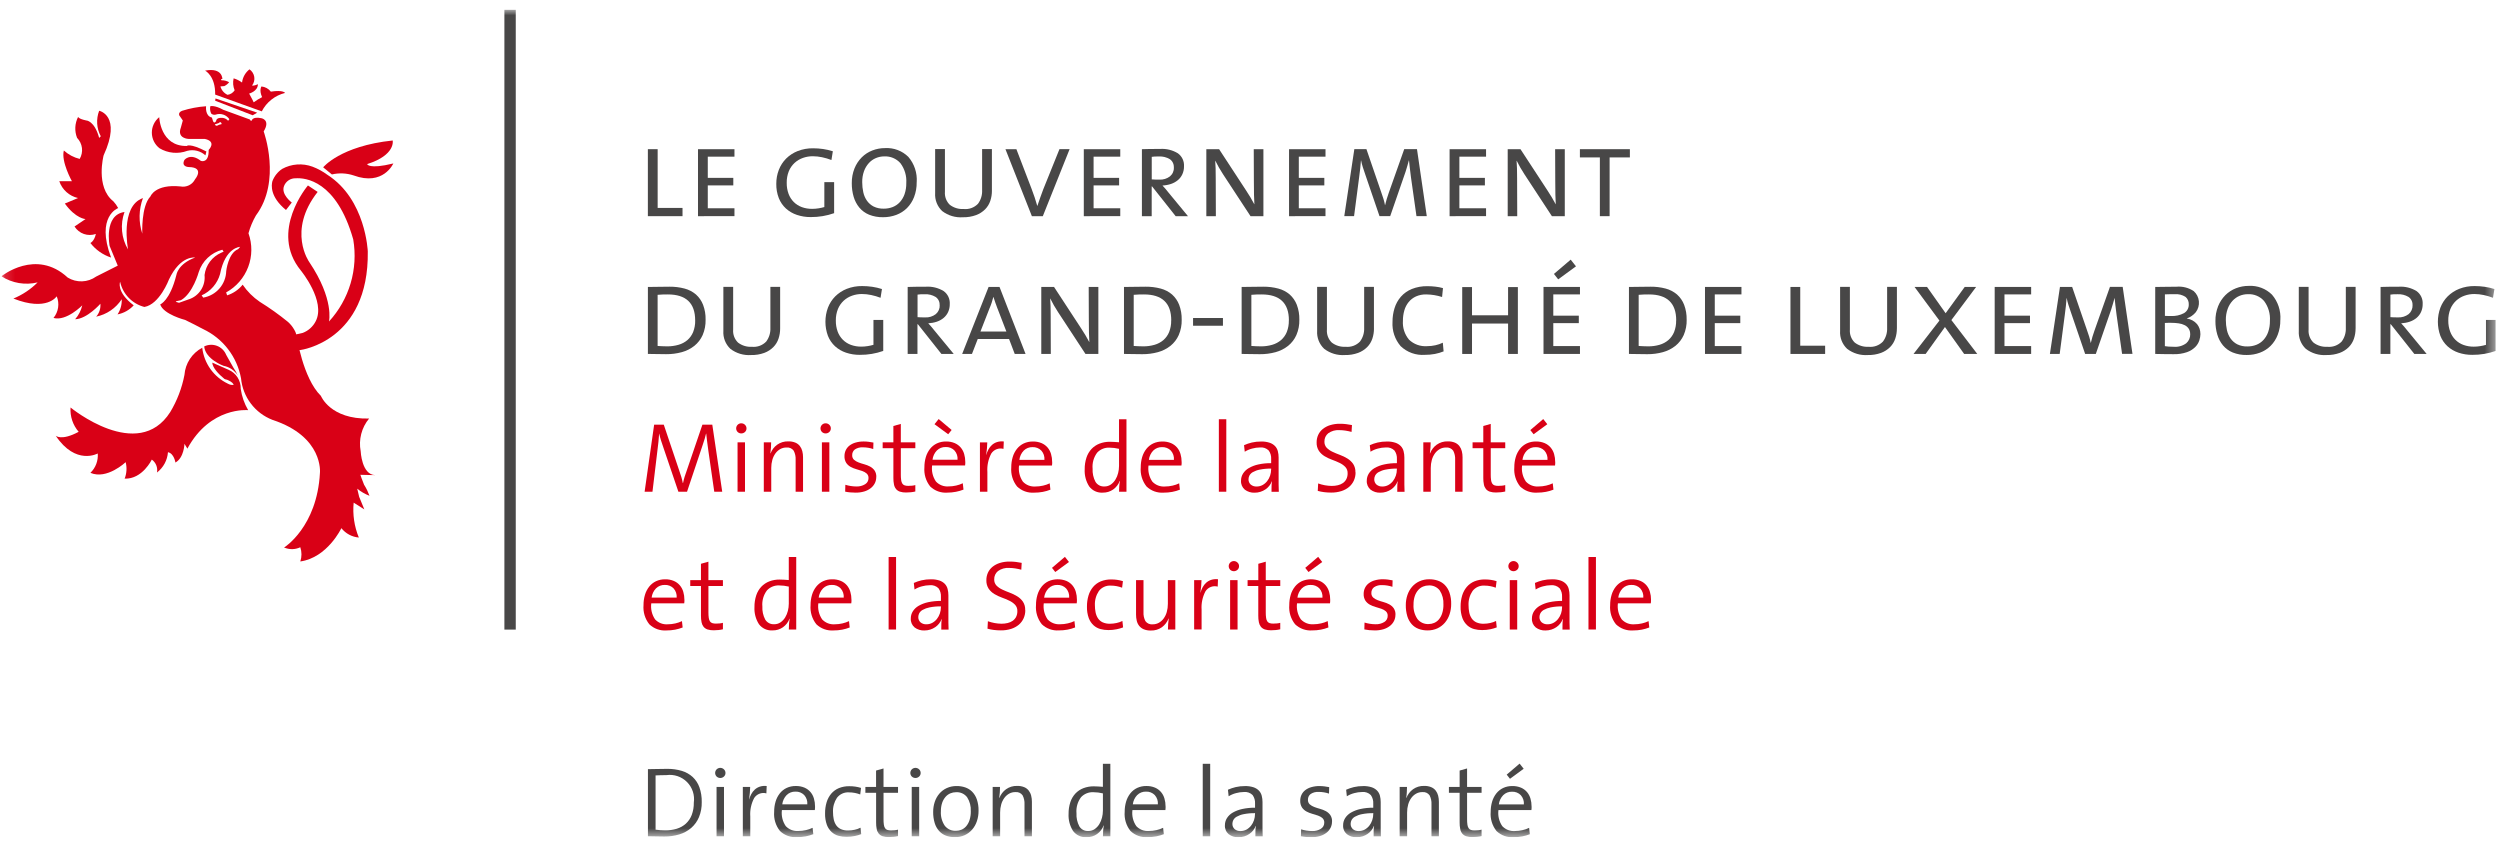 <?xml version="1.0" encoding="UTF-8"?>
<svg xmlns="http://www.w3.org/2000/svg" width="246" height="83" viewBox="0 0 246 83" fill="none">
  <g clip-path="url(#clip0_628_3029)">
    <mask id="mask0_628_3029" style="mask-type:luminance" maskUnits="userSpaceOnUse" x="0" y="0" width="246" height="83">
      <path d="M245.582 0.942H0.141V82.378H245.582V0.942Z" fill="white"></path>
    </mask>
    <g mask="url(#mask0_628_3029)">
      <path d="M6.95 40.104C6.95 40.104 13.568 45.544 16.75 40.55C17.429 39.422 17.902 38.184 18.15 36.891C18.192 36.334 18.374 35.797 18.68 35.329C18.986 34.862 19.406 34.48 19.9 34.219C19.987 34.972 20.263 35.691 20.703 36.308C21.142 36.925 21.731 37.421 22.414 37.75C22.587 37.852 22.787 37.897 22.986 37.877C22.986 37.877 22.986 37.719 22.669 37.527C22.255 37.273 22.16 37.369 22.069 37.273C21.519 36.826 20.919 36.196 20.886 35.681L22.477 36.381C22.845 36.536 23.157 36.798 23.373 37.133C23.589 37.468 23.698 37.861 23.687 38.259C23.793 39 24.041 39.713 24.419 40.359C24.419 40.359 20.697 39.977 18.438 44.145L18.151 43.668C18.151 43.668 18.12 45.036 17.261 45.514C17.261 45.514 17.133 44.623 16.528 44.496C16.498 44.887 16.387 45.267 16.201 45.611C16.014 45.956 15.758 46.257 15.447 46.496C15.492 46.257 15.468 46.011 15.378 45.785C15.288 45.56 15.135 45.365 14.938 45.223C14.938 45.223 14.015 47.163 12.265 47.099C12.468 46.582 12.503 46.015 12.365 45.477C12.365 45.477 10.519 47.228 8.897 46.527C9.151 46.282 9.347 45.985 9.472 45.655C9.596 45.326 9.647 44.973 9.619 44.622C9.619 44.622 7.455 45.832 5.482 42.872C5.482 42.872 6.023 43.413 7.741 42.49C7.171 41.831 6.884 40.974 6.941 40.104" fill="#D90016"></path>
      <path d="M9.75 10.897C9.75 10.897 12.009 11.343 10.196 15.288C10.196 15.288 9.37 18.406 11.151 19.806C11.339 20.007 11.5 20.231 11.629 20.474C11.629 20.474 9.401 21.274 10.929 25.342C10.123 25.079 9.414 24.58 8.893 23.91C8.893 23.91 9.275 23.751 9.434 23.019C9.053 23.155 8.637 23.156 8.255 23.023C7.873 22.89 7.548 22.63 7.334 22.287L8.416 21.556C8.416 21.556 7.461 21.524 6.38 20.028L7.68 19.487C7.256 19.393 6.864 19.191 6.541 18.901C6.218 18.612 5.974 18.244 5.834 17.833H7.077C7.077 17.833 5.995 15.893 6.283 14.81C6.725 15.211 7.261 15.496 7.841 15.638C8.031 15.313 8.11 14.934 8.064 14.561C8.017 14.187 7.85 13.839 7.586 13.57C7.454 13.238 7.395 12.882 7.412 12.526C7.43 12.169 7.523 11.82 7.686 11.503C7.686 11.503 7.718 11.693 8.486 11.853C8.486 11.853 9.286 11.853 9.758 13.57L9.917 13.411C9.711 13.028 9.591 12.605 9.563 12.172C9.536 11.738 9.602 11.304 9.758 10.898" fill="#D90016"></path>
      <path d="M28.173 34.567L29.573 34.439C29.573 34.439 36.317 33.581 36.19 24.739C36.19 24.739 36.001 19.618 32.214 17.2C31.765 16.867 31.272 16.598 30.749 16.4C30.264 16.221 29.745 16.148 29.229 16.186C28.713 16.224 28.211 16.373 27.758 16.623C27.323 16.917 26.989 17.339 26.803 17.831C26.703 18.213 26.549 19.358 28.141 20.663L28.712 19.93C28.712 19.93 27.629 19.136 27.948 18.308C28.035 18.077 28.193 17.88 28.398 17.742C28.604 17.606 28.846 17.536 29.093 17.544C30.016 17.481 33.103 17.736 34.758 23.557C35.003 24.997 34.916 26.474 34.502 27.874C34.088 29.275 33.359 30.562 32.371 31.638C32.371 31.638 32.912 29.475 30.431 25.785C30.431 25.785 28.231 22.73 31.257 18.885L30.302 18.249C30.302 18.249 26.452 22.765 29.602 26.616C29.602 26.616 32.085 29.638 31.066 31.61C30.799 32.137 30.345 32.545 29.793 32.756C29.252 32.883 27.693 33.234 27.693 33.234" fill="#D90016"></path>
      <path d="M31.8 16.465C31.8 16.465 33.486 14.365 38.641 13.824C38.641 13.824 38.96 15.255 36.127 16.146C36.127 16.146 36.255 16.687 38.705 16.083C38.705 16.083 37.718 18.342 34.79 17.26C34.101 17.034 33.364 17.001 32.658 17.165" fill="#D90016"></path>
      <path d="M20.187 6.952C20.187 6.952 21.205 7.461 21.173 9.307L25.759 10.958C25.989 10.509 26.312 10.115 26.708 9.803C27.103 9.49 27.561 9.265 28.05 9.145C28.05 9.145 27.891 8.826 26.65 9.017C26.539 8.873 26.4 8.754 26.242 8.667C26.083 8.579 25.908 8.525 25.728 8.508C25.728 8.508 25.473 8.859 25.791 9.559C25.501 9.705 25.224 9.875 24.963 10.067C24.963 10.067 24.74 9.589 24.517 9.208C24.517 9.208 25.377 8.985 25.377 8.286C25.377 8.286 24.995 8.476 24.803 8.413C24.895 8.293 24.962 8.156 24.999 8.01C25.036 7.864 25.043 7.711 25.019 7.563C24.995 7.414 24.941 7.271 24.86 7.144C24.78 7.016 24.674 6.907 24.549 6.822C24.347 6.98 24.179 7.176 24.053 7.399C23.928 7.622 23.847 7.868 23.817 8.122C23.567 7.937 23.287 7.797 22.989 7.709C22.897 8.101 22.932 8.513 23.089 8.885C23.011 9.005 22.908 9.107 22.788 9.184C22.667 9.261 22.531 9.311 22.389 9.331C22.219 9.252 22.068 9.138 21.947 8.994C21.826 8.851 21.738 8.684 21.689 8.503L22.071 8.472C22.258 8.383 22.421 8.252 22.548 8.09C22.315 7.958 22.051 7.893 21.784 7.9L21.753 7.772H21.88C21.88 7.772 21.912 6.627 20.194 6.946" fill="#D90016"></path>
      <path d="M19.995 29.285L19.841 29.063C20.279 28.867 20.669 28.578 20.982 28.215C21.296 27.852 21.526 27.425 21.655 26.963C22.164 24.322 23.628 24.291 23.628 24.291L23.438 24.514C22.451 24.895 22.26 26.677 22.26 26.677C22.243 27.306 22.009 27.909 21.597 28.385C21.185 28.861 20.621 29.179 20.001 29.286M18.601 29.446L17.615 29.795L17.296 29.7L17.359 29.635L17.805 29.54C18.982 28.872 19.555 26.772 19.555 26.772C19.725 26.239 20.027 25.757 20.433 25.373C20.84 24.988 21.337 24.712 21.878 24.572L22.005 24.762L21.782 24.862C21.338 25.052 20.952 25.356 20.662 25.741C20.371 26.127 20.187 26.583 20.127 27.062C20.182 27.574 20.061 28.09 19.783 28.524C19.505 28.958 19.088 29.284 18.6 29.449M21.528 12.108C21.528 12.108 21.686 11.918 21.782 12.108L21.814 12.208L21.714 12.239C21.613 12.252 21.515 12.286 21.428 12.339C21.404 12.356 21.376 12.367 21.347 12.372C21.317 12.376 21.287 12.373 21.259 12.363C21.231 12.353 21.206 12.337 21.185 12.315C21.165 12.294 21.15 12.267 21.142 12.239L21.524 12.111M35.841 47.739C35.651 47.293 35.46 46.721 35.46 46.721L36.922 46.753C35.587 46.721 35.491 44.398 35.491 44.398C35.383 43.834 35.402 43.254 35.545 42.699C35.688 42.143 35.952 41.626 36.319 41.185C32.501 41.28 31.578 38.957 31.578 38.957C29.797 37.208 29.191 33.072 29.191 33.072C29.154 32.86 29.079 32.657 28.969 32.472C28.805 32.17 28.589 31.899 28.332 31.672C27.453 30.956 26.528 30.296 25.564 29.699C24.901 29.247 24.329 28.676 23.878 28.013C23.483 28.505 22.952 28.87 22.35 29.062L22.25 28.776C23.249 28.225 24.018 27.337 24.422 26.27C24.825 25.203 24.835 24.027 24.45 22.954C24.618 22.341 24.864 21.753 25.182 21.204C27.727 17.804 25.946 12.932 25.946 12.932C26.646 11.787 25.722 11.632 25.722 11.632C24.8 11.44 24.767 11.886 24.767 11.886L24.64 11.855L24.577 11.755L21.967 10.802C21.108 10.324 20.695 10.451 20.695 10.451C20.641 10.698 20.674 10.957 20.79 11.183C20.847 11.23 20.914 11.264 20.985 11.281C21.057 11.298 21.132 11.299 21.204 11.283C21.449 11.197 21.716 11.193 21.963 11.274C22.21 11.354 22.424 11.513 22.572 11.727L22.445 11.886C22.378 11.805 22.296 11.737 22.203 11.688C22.11 11.639 22.009 11.609 21.904 11.6C21.237 11.538 21.268 11.919 21.268 11.919C21.045 12.238 20.951 11.887 20.951 11.887L20.851 11.568C20.151 11.41 20.279 10.455 20.279 10.455C19.479 10.51 18.688 10.66 17.923 10.901C17.51 11.06 17.637 11.347 17.637 11.347L17.988 11.856L17.796 12.556C17.383 13.639 18.56 13.67 18.56 13.67H20.151C21.361 13.925 20.533 14.753 20.533 14.753C20.565 16.12 19.769 15.833 19.769 15.833C18.72 15.007 18.147 15.738 18.147 15.738C17.796 16.438 18.591 16.438 18.591 16.438C20.183 16.469 19.191 17.646 19.191 17.646C19.061 17.902 18.851 18.109 18.593 18.235C18.334 18.361 18.042 18.4 17.76 18.346C15.246 18.092 14.801 19.332 14.801 19.332C13.878 20.288 14.001 22.991 14.001 22.991C13.627 21.85 13.65 20.617 14.066 19.491C11.775 20.291 12.601 24.55 12.601 24.55C12.274 23.999 12.073 23.382 12.012 22.744C11.952 22.106 12.033 21.463 12.251 20.86C10.183 21.146 10.787 24.2 10.787 24.2L11.587 26.14L9.463 27.213C9.058 27.503 8.576 27.667 8.078 27.685C7.58 27.703 7.088 27.573 6.663 27.313C3.541 24.418 0.141 27.186 0.141 27.186C0.663 27.522 1.249 27.749 1.861 27.852C2.473 27.955 3.101 27.932 3.704 27.786C3.022 28.469 2.211 29.01 1.318 29.378C4.627 30.683 5.582 29.155 5.582 29.155C5.727 29.506 5.773 29.89 5.717 30.265C5.661 30.64 5.504 30.994 5.263 31.287C6.536 31.637 8.095 30.045 8.095 30.045C7.977 30.551 7.736 31.021 7.395 31.414C8.572 31.383 9.878 29.888 9.878 29.888C9.899 30.117 9.872 30.347 9.801 30.566C9.73 30.784 9.615 30.986 9.464 31.159C9.976 31.052 10.461 30.846 10.892 30.552C11.324 30.257 11.693 29.88 11.978 29.443C12.002 29.972 11.857 30.495 11.565 30.937C12.177 30.817 12.735 30.505 13.156 30.046C11.406 28.711 11.819 27.725 11.819 27.725C11.949 28.319 12.24 28.865 12.662 29.303C13.083 29.741 13.618 30.053 14.206 30.205C15.706 29.951 16.624 27.505 16.624 27.505C17.77 25.087 19.201 25.342 19.201 25.342C17.484 25.977 17.355 27.059 17.355 27.059C16.719 29.604 15.764 29.954 15.764 29.954C16.081 30.94 18.214 31.481 18.214 31.481C18.754 31.736 19.549 32.149 19.964 32.372C20.934 32.824 21.781 33.501 22.434 34.348C23.087 35.195 23.528 36.186 23.719 37.239C23.805 38.137 24.14 38.994 24.685 39.713C25.23 40.433 25.964 40.986 26.805 41.313C31.864 42.967 31.482 46.531 31.482 46.531C31.196 51.876 27.95 53.88 27.95 53.88L28.05 53.911C28.291 54.002 28.549 54.044 28.806 54.033C29.064 54.022 29.317 53.96 29.55 53.849C29.703 54.303 29.703 54.795 29.55 55.249C32.223 54.867 33.591 51.972 33.591 51.972C33.8 52.234 34.06 52.452 34.355 52.61C34.651 52.769 34.976 52.865 35.31 52.894C34.862 51.808 34.688 50.628 34.801 49.459L35.85 50.126L35.341 48.886L35.151 48.086C35.513 48.383 35.921 48.619 36.359 48.786C36.225 48.42 36.055 48.068 35.85 47.736" fill="#D90016"></path>
      <path d="M20.091 34.09C20.286 33.994 20.499 33.939 20.716 33.929C20.933 33.919 21.15 33.954 21.353 34.032C21.556 34.109 21.741 34.228 21.896 34.38C22.051 34.532 22.174 34.715 22.255 34.916L22.955 36.158C23.126 36.41 23.275 36.675 23.401 36.952C23.246 36.705 23.042 36.492 22.801 36.328C22.56 36.163 22.288 36.051 22.001 35.997C22.001 35.997 20.22 35.362 20.092 34.089" fill="#D90016"></path>
      <path d="M21.205 9.688L21.173 9.911L24.864 11.342L25.311 11.088" fill="#D90016"></path>
      <path d="M15.668 11.534C15.668 11.534 15.768 14.396 18.368 14.365C18.368 14.365 18.654 14.046 20.309 14.906L20.214 15.287C19.977 15.071 19.69 14.917 19.379 14.839C19.068 14.761 18.743 14.762 18.432 14.841C17.986 15.007 17.509 15.07 17.035 15.026C16.561 14.982 16.103 14.832 15.695 14.587C15.463 14.407 15.275 14.177 15.144 13.914C15.014 13.651 14.944 13.361 14.941 13.068C14.938 12.774 15.002 12.483 15.127 12.218C15.252 11.952 15.435 11.718 15.663 11.533" fill="#D90016"></path>
      <path d="M49.632 61.95H50.751V0.942H49.632" fill="#484747"></path>
      <path d="M63.75 21.271V14.679H64.713V20.46H67.16V21.271H63.75Z" fill="#484747"></path>
      <path d="M68.683 21.271V14.679H72.271V15.413H69.646V17.504H72.157V18.24H69.646V20.496H72.271V21.27L68.683 21.271Z" fill="#484747"></path>
      <path d="M82.088 20.973C81.347 21.235 80.567 21.366 79.781 21.36C79.316 21.365 78.853 21.292 78.412 21.144C78.014 21.012 77.647 20.798 77.335 20.517C77.028 20.234 76.789 19.885 76.635 19.497C76.462 19.048 76.378 18.57 76.387 18.089C76.384 17.619 76.468 17.152 76.637 16.714C76.797 16.299 77.041 15.921 77.354 15.605C77.679 15.284 78.066 15.031 78.491 14.864C78.976 14.676 79.493 14.583 80.013 14.592C80.34 14.592 80.666 14.615 80.989 14.662C81.316 14.71 81.638 14.784 81.952 14.884L81.813 15.746C81.517 15.63 81.211 15.539 80.899 15.474C80.596 15.409 80.286 15.375 79.975 15.374C79.644 15.373 79.316 15.429 79.004 15.54C78.702 15.646 78.424 15.813 78.187 16.03C77.942 16.257 77.75 16.534 77.622 16.842C77.476 17.207 77.405 17.598 77.413 17.992C77.407 18.362 77.469 18.731 77.596 19.079C77.708 19.379 77.882 19.652 78.108 19.879C78.332 20.1 78.602 20.271 78.897 20.379C79.224 20.497 79.568 20.555 79.915 20.551C80.129 20.551 80.342 20.534 80.552 20.499C80.742 20.469 80.93 20.427 81.115 20.373V17.925H82.078V20.974" fill="#484747"></path>
      <path d="M90.202 17.924C90.211 18.426 90.123 18.926 89.943 19.395C89.787 19.801 89.549 20.17 89.243 20.479C88.945 20.772 88.588 20.998 88.197 21.145C87.781 21.299 87.341 21.377 86.897 21.373C86.424 21.384 85.954 21.299 85.515 21.125C85.144 20.973 84.815 20.733 84.557 20.425C84.302 20.113 84.113 19.753 84 19.366C83.874 18.934 83.812 18.485 83.816 18.035C83.807 17.534 83.898 17.037 84.082 16.571C84.245 16.166 84.486 15.798 84.792 15.487C85.088 15.191 85.442 14.96 85.832 14.808C86.236 14.65 86.666 14.57 87.1 14.573C87.519 14.549 87.939 14.614 88.332 14.763C88.725 14.911 89.082 15.141 89.381 15.436C89.971 16.124 90.267 17.016 90.205 17.92M89.178 18.02C89.228 17.317 89.023 16.62 88.601 16.057C88.403 15.833 88.157 15.657 87.882 15.542C87.607 15.426 87.309 15.374 87.011 15.389C86.728 15.388 86.448 15.445 86.187 15.555C85.924 15.665 85.688 15.833 85.496 16.045C85.287 16.276 85.126 16.546 85.02 16.839C84.895 17.189 84.835 17.559 84.842 17.931C84.841 18.267 84.877 18.602 84.95 18.931C85.015 19.227 85.138 19.508 85.312 19.757C85.482 19.994 85.706 20.188 85.965 20.322C86.276 20.472 86.62 20.544 86.965 20.532C87.264 20.534 87.56 20.481 87.839 20.374C88.105 20.27 88.344 20.107 88.539 19.897C88.747 19.669 88.907 19.401 89.008 19.109C89.128 18.757 89.186 18.387 89.179 18.016" fill="#484747"></path>
      <path d="M97.605 18.762C97.607 19.102 97.554 19.44 97.446 19.762C97.343 20.075 97.169 20.36 96.938 20.595C96.686 20.846 96.383 21.041 96.049 21.165C95.633 21.316 95.192 21.389 94.749 21.378C94.018 21.431 93.293 21.214 92.711 20.769C92.473 20.544 92.287 20.27 92.168 19.965C92.048 19.661 91.997 19.334 92.018 19.007V14.667H92.981V18.867C92.961 19.104 92.994 19.342 93.077 19.565C93.16 19.788 93.292 19.989 93.463 20.154C93.851 20.45 94.332 20.596 94.819 20.566C95.078 20.593 95.34 20.562 95.585 20.473C95.83 20.384 96.052 20.24 96.233 20.053C96.52 19.667 96.664 19.193 96.64 18.713V14.667H97.603V18.762" fill="#484747"></path>
      <path d="M102.613 21.271H101.536L98.936 14.679H100.013L101.513 18.596C101.623 18.876 101.723 19.155 101.813 19.433C101.906 19.712 101.991 19.986 102.066 20.257H102.079C102.172 19.986 102.265 19.715 102.358 19.446C102.451 19.177 102.548 18.91 102.65 18.646L104.25 14.677H105.25L102.614 21.269" fill="#484747"></path>
      <path d="M106.646 21.271V14.679H110.234V15.413H107.609V17.504H110.12V18.24H107.609V20.496H110.234V21.27L106.646 21.271Z" fill="#484747"></path>
      <path d="M115.685 21.272L113.365 18.343H113.327V21.272H112.364V14.68C112.558 14.671 112.81 14.665 113.117 14.661C113.424 14.657 113.775 14.655 114.163 14.655C114.775 14.616 115.383 14.767 115.906 15.087C116.104 15.231 116.263 15.423 116.368 15.644C116.473 15.866 116.521 16.11 116.506 16.355C116.512 16.625 116.457 16.894 116.347 17.141C116.244 17.366 116.093 17.565 115.904 17.724C115.705 17.889 115.477 18.016 115.232 18.098C114.959 18.189 114.675 18.242 114.388 18.256C114.482 18.349 114.576 18.456 114.673 18.572C114.77 18.688 114.873 18.817 114.984 18.953L116.898 21.273H115.681M115.503 16.473C115.513 16.315 115.482 16.158 115.413 16.016C115.345 15.873 115.24 15.752 115.11 15.662C114.785 15.468 114.41 15.375 114.032 15.396C113.872 15.396 113.737 15.396 113.632 15.402C113.531 15.405 113.431 15.415 113.332 15.433V17.652C113.432 17.66 113.549 17.666 113.681 17.67C113.813 17.674 113.945 17.676 114.081 17.676C114.457 17.696 114.828 17.582 115.127 17.353C115.254 17.245 115.356 17.11 115.422 16.957C115.489 16.805 115.52 16.639 115.513 16.472" fill="#484747"></path>
      <path d="M123.051 21.271L120.351 17.151C120.207 16.931 120.07 16.708 119.939 16.48C119.808 16.252 119.691 16.032 119.59 15.821H119.577C119.594 16.041 119.607 16.285 119.616 16.556C119.625 16.827 119.628 17.156 119.628 17.545L119.641 21.272H118.703V14.679H119.959L122.62 18.749C122.91 19.183 123.177 19.631 123.42 20.092H123.432C123.416 19.864 123.403 19.558 123.394 19.173C123.385 18.788 123.381 18.322 123.381 17.773L123.369 14.679H124.319V21.271H123.051Z" fill="#484747"></path>
      <path d="M126.842 21.271V14.679H130.43V15.413H127.803V17.504H130.314V18.24H127.803V20.496H130.428V21.27L126.842 21.271Z" fill="#484747"></path>
      <path d="M139.381 21.271L138.835 17.417C138.784 17.036 138.745 16.713 138.716 16.447C138.687 16.181 138.664 15.959 138.646 15.781H138.633C138.591 15.925 138.545 16.094 138.493 16.288C138.441 16.482 138.379 16.688 138.304 16.91L136.795 21.27H135.743L134.348 17.188C134.264 16.951 134.181 16.706 134.102 16.453C134.03 16.233 133.973 16.008 133.931 15.78H133.918C133.901 16.034 133.878 16.293 133.848 16.56C133.818 16.827 133.782 17.12 133.74 17.44L133.24 21.269H132.277L133.266 14.677H134.457L135.915 18.924C136 19.152 136.073 19.372 136.137 19.583C136.197 19.78 136.245 19.98 136.283 20.183H136.295C136.346 19.963 136.399 19.764 136.454 19.583C136.509 19.402 136.575 19.2 136.654 18.975L138.176 14.675H139.431L140.394 21.267H139.38" fill="#484747"></path>
      <path d="M142.64 21.271V14.679H146.228V15.413H143.603V17.504H146.114V18.24H143.603V20.496H146.228V21.27L142.64 21.271Z" fill="#484747"></path>
      <path d="M152.706 21.271L150.006 17.151C149.862 16.931 149.725 16.708 149.594 16.48C149.463 16.252 149.346 16.032 149.245 15.821H149.232C149.249 16.041 149.262 16.285 149.271 16.556C149.28 16.827 149.283 17.156 149.283 17.545L149.296 21.272H148.358V14.679H149.614L152.276 18.749C152.565 19.183 152.832 19.631 153.076 20.092H153.088C153.072 19.864 153.059 19.558 153.05 19.173C153.041 18.788 153.037 18.322 153.037 17.773L153.025 14.679H153.975V21.271H152.707" fill="#484747"></path>
      <path d="M158.386 15.49V21.271H157.427V15.49H155.462V14.679H160.38V15.49H158.386Z" fill="#484747"></path>
      <path d="M69.431 31.457C69.444 31.977 69.345 32.493 69.141 32.971C68.957 33.383 68.678 33.746 68.327 34.03C67.962 34.317 67.543 34.529 67.095 34.651C66.59 34.789 66.068 34.856 65.544 34.851C65.171 34.851 64.843 34.846 64.559 34.838C64.275 34.829 64.007 34.825 63.753 34.826V28.237C64.025 28.237 64.358 28.233 64.753 28.224C65.148 28.215 65.523 28.211 65.878 28.211C66.38 28.205 66.88 28.267 67.365 28.395C67.777 28.503 68.159 28.702 68.483 28.978C68.793 29.256 69.033 29.604 69.183 29.993C69.359 30.461 69.443 30.957 69.431 31.457ZM68.404 31.527C68.404 29.824 67.508 28.973 65.717 28.972C65.564 28.972 65.4 28.972 65.217 28.978C65.034 28.984 64.87 28.993 64.71 29.01V34.042C64.828 34.051 64.978 34.059 65.16 34.068C65.342 34.077 65.504 34.081 65.649 34.081C66.026 34.084 66.402 34.033 66.764 33.928C67.086 33.838 67.385 33.68 67.641 33.465C67.889 33.248 68.082 32.976 68.206 32.671C68.348 32.306 68.416 31.918 68.406 31.527" fill="#484747"></path>
      <path d="M76.766 32.32C76.768 32.66 76.715 32.998 76.607 33.32C76.504 33.633 76.33 33.918 76.099 34.153C75.847 34.404 75.544 34.599 75.21 34.723C74.794 34.874 74.353 34.947 73.91 34.936C73.179 34.989 72.454 34.772 71.872 34.327C71.634 34.102 71.448 33.828 71.328 33.523C71.209 33.219 71.158 32.892 71.179 32.565V28.225H72.142V32.425C72.122 32.662 72.154 32.9 72.238 33.123C72.321 33.345 72.453 33.547 72.624 33.712C73.012 34.008 73.493 34.154 73.98 34.124C74.239 34.151 74.501 34.119 74.746 34.031C74.991 33.942 75.213 33.798 75.394 33.611C75.682 33.226 75.828 32.753 75.806 32.273V28.225H76.766V32.32Z" fill="#484747"></path>
      <path d="M86.918 34.53C86.177 34.792 85.397 34.923 84.611 34.917C84.146 34.922 83.683 34.849 83.242 34.701C82.845 34.568 82.48 34.355 82.17 34.074C81.864 33.791 81.624 33.442 81.47 33.054C81.139 32.156 81.139 31.169 81.47 30.271C81.63 29.856 81.874 29.478 82.187 29.162C82.512 28.841 82.899 28.588 83.324 28.421C83.809 28.233 84.326 28.14 84.846 28.149C85.173 28.149 85.499 28.172 85.822 28.219C86.148 28.267 86.471 28.341 86.785 28.441L86.646 29.303C86.349 29.187 86.044 29.096 85.732 29.031C85.428 28.966 85.119 28.932 84.808 28.931C84.477 28.93 84.149 28.986 83.837 29.097C83.534 29.203 83.257 29.37 83.02 29.587C82.775 29.814 82.583 30.091 82.455 30.399C82.309 30.764 82.238 31.155 82.246 31.549C82.24 31.919 82.302 32.288 82.429 32.636C82.54 32.936 82.715 33.209 82.941 33.436C83.165 33.657 83.434 33.828 83.73 33.936C84.056 34.054 84.401 34.112 84.748 34.108C84.961 34.108 85.174 34.091 85.385 34.056C85.575 34.026 85.763 33.984 85.948 33.93V31.482H86.911V34.531" fill="#484747"></path>
      <path d="M92.636 34.829L90.316 31.9H90.278V34.829H89.315V28.237C89.509 28.228 89.761 28.222 90.068 28.218C90.375 28.214 90.726 28.212 91.114 28.212C91.726 28.173 92.335 28.324 92.857 28.644C93.056 28.788 93.215 28.98 93.32 29.201C93.424 29.423 93.472 29.667 93.457 29.912C93.463 30.182 93.409 30.451 93.298 30.698C93.196 30.923 93.044 31.122 92.855 31.281C92.656 31.446 92.428 31.573 92.183 31.655C91.91 31.746 91.626 31.799 91.339 31.813C91.433 31.906 91.527 32.013 91.624 32.129C91.721 32.245 91.824 32.374 91.935 32.51L93.849 34.83L92.636 34.829ZM92.458 30.03C92.468 29.872 92.438 29.715 92.369 29.573C92.3 29.43 92.195 29.309 92.065 29.219C91.74 29.025 91.365 28.932 90.987 28.953C90.827 28.953 90.692 28.953 90.587 28.959C90.487 28.962 90.386 28.972 90.287 28.99V31.209C90.387 31.217 90.504 31.223 90.636 31.227C90.768 31.231 90.9 31.233 91.036 31.233C91.412 31.253 91.783 31.139 92.082 30.91C92.21 30.802 92.311 30.667 92.378 30.514C92.445 30.361 92.475 30.195 92.468 30.029" fill="#484747"></path>
      <path d="M99.85 34.828L99.291 33.358H96.211L95.641 34.828H94.677L97.277 28.237H98.354L100.915 34.828H99.85ZM98.15 30.353C98.074 30.158 98.003 29.962 97.935 29.763C97.867 29.564 97.808 29.385 97.757 29.225H97.744C97.702 29.394 97.649 29.575 97.586 29.77C97.523 29.965 97.448 30.158 97.364 30.353L96.476 32.623H99.028L98.153 30.353" fill="#484747"></path>
      <path d="M106.81 34.828L104.11 30.708C103.966 30.488 103.829 30.265 103.698 30.037C103.567 29.809 103.45 29.589 103.349 29.378H103.336C103.353 29.598 103.366 29.842 103.375 30.113C103.384 30.384 103.387 30.713 103.387 31.102L103.4 34.829H102.462V28.236H103.718L106.379 32.306C106.668 32.74 106.936 33.188 107.179 33.649H107.191C107.175 33.421 107.162 33.115 107.153 32.73C107.144 32.345 107.14 31.879 107.14 31.33L107.128 28.236H108.078V34.828H106.81Z" fill="#484747"></path>
      <path d="M116.28 31.457C116.293 31.977 116.193 32.494 115.988 32.972C115.804 33.384 115.525 33.747 115.174 34.031C114.809 34.318 114.39 34.53 113.942 34.652C113.437 34.79 112.915 34.857 112.391 34.852C112.018 34.852 111.69 34.847 111.406 34.839C111.122 34.83 110.853 34.826 110.6 34.827V28.237C110.871 28.237 111.205 28.233 111.6 28.224C111.995 28.215 112.37 28.211 112.725 28.211C113.227 28.205 113.727 28.267 114.212 28.395C114.624 28.503 115.006 28.702 115.33 28.978C115.64 29.256 115.88 29.604 116.03 29.993C116.205 30.461 116.29 30.957 116.278 31.457M115.251 31.527C115.251 29.824 114.355 28.973 112.564 28.972C112.411 28.972 112.247 28.972 112.064 28.978C111.881 28.984 111.717 28.993 111.557 29.01V34.042C111.675 34.051 111.825 34.059 112.007 34.068C112.189 34.077 112.351 34.081 112.496 34.081C112.873 34.084 113.249 34.033 113.611 33.928C113.93 33.837 114.226 33.678 114.479 33.464C114.727 33.247 114.92 32.975 115.044 32.67C115.186 32.306 115.254 31.917 115.244 31.526" fill="#484747"></path>
      <path d="M120.338 31.292H117.397V32.053H120.338V31.292Z" fill="#484747"></path>
      <path d="M127.856 31.457C127.869 31.977 127.769 32.494 127.563 32.972C127.38 33.384 127.102 33.747 126.751 34.031C126.386 34.318 125.967 34.53 125.519 34.652C125.014 34.79 124.492 34.857 123.968 34.852C123.596 34.852 123.268 34.847 122.983 34.839C122.698 34.83 122.43 34.826 122.177 34.827V28.237C122.448 28.237 122.782 28.233 123.177 28.224C123.572 28.215 123.947 28.211 124.302 28.211C124.804 28.205 125.304 28.267 125.789 28.395C126.201 28.503 126.583 28.702 126.907 28.978C127.217 29.256 127.457 29.604 127.607 29.993C127.782 30.461 127.867 30.957 127.856 31.457ZM126.828 31.527C126.828 29.824 125.932 28.973 124.141 28.972C123.988 28.972 123.824 28.972 123.641 28.978C123.458 28.984 123.294 28.993 123.134 29.01V34.042C123.252 34.051 123.402 34.059 123.584 34.068C123.766 34.077 123.928 34.081 124.073 34.081C124.45 34.084 124.826 34.033 125.188 33.928C125.507 33.837 125.803 33.678 126.056 33.464C126.304 33.247 126.497 32.975 126.621 32.67C126.763 32.306 126.831 31.917 126.821 31.526" fill="#484747"></path>
      <path d="M135.199 32.32C135.201 32.66 135.147 32.998 135.04 33.32C134.937 33.633 134.763 33.918 134.532 34.153C134.28 34.404 133.977 34.599 133.643 34.723C133.227 34.874 132.786 34.947 132.343 34.936C131.61 34.989 130.882 34.77 130.299 34.322C130.061 34.097 129.875 33.823 129.755 33.518C129.636 33.214 129.585 32.886 129.606 32.56V28.225H130.569V32.425C130.549 32.662 130.582 32.9 130.665 33.123C130.748 33.345 130.88 33.547 131.051 33.712C131.439 34.008 131.92 34.154 132.407 34.124C132.666 34.151 132.928 34.119 133.173 34.031C133.418 33.942 133.64 33.798 133.821 33.611C134.109 33.226 134.255 32.753 134.233 32.273V28.225H135.196V32.32" fill="#484747"></path>
      <path d="M142.055 34.575C141.777 34.687 141.488 34.773 141.193 34.829C140.867 34.89 140.536 34.919 140.204 34.917C139.769 34.949 139.333 34.889 138.923 34.742C138.512 34.594 138.138 34.362 137.823 34.061C137.256 33.399 136.969 32.541 137.023 31.671C137.02 31.214 137.087 30.759 137.223 30.322C137.35 29.909 137.562 29.527 137.844 29.2C138.138 28.868 138.505 28.608 138.915 28.439C139.409 28.243 139.938 28.148 140.469 28.16C140.725 28.161 140.981 28.176 141.235 28.205C141.49 28.232 141.742 28.28 141.989 28.35L141.901 29.225C141.397 29.063 140.872 28.978 140.342 28.971C139.993 28.962 139.646 29.03 139.327 29.171C139.05 29.298 138.805 29.486 138.611 29.722C138.415 29.965 138.27 30.245 138.186 30.546C138.091 30.878 138.045 31.221 138.047 31.566C138 32.239 138.215 32.905 138.647 33.423C138.883 33.648 139.163 33.822 139.47 33.932C139.777 34.042 140.103 34.087 140.428 34.063C140.701 34.063 140.973 34.033 141.239 33.974C141.494 33.92 141.741 33.835 141.974 33.721L142.05 34.57" fill="#484747"></path>
      <path d="M148.395 34.828V31.837H144.846V34.829H143.882V28.249H144.846V31.025H148.395V28.249H149.358V34.828H148.395Z" fill="#484747"></path>
      <path d="M151.881 34.828V28.236H155.469V28.971H152.844V31.063H155.355V31.798H152.844V34.055H155.469V34.829L151.881 34.828ZM153.326 27.488L152.907 26.955L154.556 25.549L155.077 26.208L153.326 27.488Z" fill="#484747"></path>
      <path d="M165.969 31.457C165.982 31.977 165.882 32.494 165.677 32.972C165.493 33.384 165.214 33.747 164.863 34.031C164.498 34.318 164.079 34.53 163.631 34.652C163.126 34.79 162.604 34.857 162.08 34.852C161.708 34.852 161.38 34.847 161.095 34.839C160.81 34.83 160.542 34.826 160.289 34.827V28.237C160.56 28.237 160.894 28.233 161.289 28.224C161.684 28.215 162.059 28.211 162.414 28.211C162.916 28.205 163.416 28.267 163.901 28.395C164.313 28.503 164.695 28.702 165.019 28.978C165.329 29.256 165.569 29.604 165.719 29.993C165.894 30.461 165.978 30.958 165.966 31.457M164.939 31.527C164.939 29.824 164.043 28.973 162.252 28.972C162.099 28.972 161.935 28.972 161.752 28.978C161.569 28.984 161.406 28.993 161.245 29.01V34.042C161.363 34.051 161.513 34.059 161.695 34.068C161.877 34.077 162.039 34.081 162.184 34.081C162.561 34.084 162.937 34.033 163.299 33.928C163.618 33.837 163.914 33.678 164.167 33.464C164.415 33.247 164.608 32.975 164.732 32.67C164.874 32.306 164.942 31.917 164.932 31.526" fill="#484747"></path>
      <path d="M167.771 34.828V28.236H171.359V28.972H168.734V31.063H171.245V31.799H168.734V34.055H171.359V34.829L167.771 34.828Z" fill="#484747"></path>
      <path d="M176.181 34.828V28.236H177.144V34.017H179.593V34.828H176.181Z" fill="#484747"></path>
      <path d="M186.653 32.32C186.655 32.66 186.601 32.998 186.494 33.32C186.391 33.633 186.217 33.918 185.986 34.153C185.734 34.404 185.431 34.599 185.097 34.723C184.681 34.874 184.24 34.947 183.797 34.936C183.066 34.989 182.341 34.772 181.759 34.327C181.521 34.102 181.335 33.828 181.215 33.523C181.096 33.219 181.045 32.892 181.066 32.565V28.225H182.029V32.425C182.009 32.662 182.041 32.9 182.125 33.123C182.208 33.345 182.34 33.547 182.511 33.712C182.899 34.008 183.38 34.154 183.867 34.124C184.126 34.151 184.388 34.119 184.633 34.031C184.878 33.942 185.1 33.798 185.281 33.611C185.569 33.226 185.715 32.753 185.693 32.273V28.225H186.656V32.32" fill="#484747"></path>
      <path d="M193.272 34.828L191.383 32.179L189.483 34.828H188.291L190.839 31.545L188.393 28.236H189.622L191.45 30.822L193.326 28.236H194.45L192.016 31.494L194.564 34.828H193.271" fill="#484747"></path>
      <path d="M196.277 34.828V28.236H199.865V28.972H197.24V31.063H199.751V31.799H197.24V34.055H199.865V34.829L196.277 34.828Z" fill="#484747"></path>
      <path d="M208.814 34.828L208.269 30.972C208.219 30.591 208.179 30.268 208.15 30.002C208.122 29.736 208.098 29.514 208.08 29.336H208.067C208.025 29.48 207.979 29.649 207.927 29.843C207.875 30.037 207.813 30.243 207.738 30.465L206.229 34.825H205.177L203.782 30.743C203.698 30.506 203.615 30.261 203.536 30.008C203.464 29.788 203.407 29.563 203.365 29.335H203.352C203.335 29.589 203.312 29.848 203.282 30.115C203.252 30.382 203.216 30.675 203.174 30.995L202.674 34.824H201.711L202.7 28.232H203.899L205.357 32.479C205.442 32.707 205.515 32.927 205.579 33.138C205.639 33.335 205.687 33.535 205.725 33.738H205.737C205.789 33.519 205.842 33.319 205.896 33.138C205.951 32.957 206.018 32.755 206.096 32.53L207.618 28.23H208.873L209.836 34.822H208.822" fill="#484747"></path>
      <path d="M216.524 32.851C216.52 33.069 216.483 33.284 216.415 33.491C216.335 33.737 216.198 33.961 216.015 34.144C215.785 34.37 215.508 34.543 215.204 34.651C214.773 34.799 214.317 34.867 213.861 34.851C213.649 34.851 213.388 34.851 213.074 34.846C212.76 34.841 212.428 34.835 212.074 34.827V28.237C212.327 28.237 212.629 28.233 212.98 28.225C213.332 28.217 213.727 28.213 214.166 28.212C214.766 28.159 215.366 28.313 215.866 28.649C216.154 28.906 216.334 29.262 216.371 29.646C216.408 30.03 216.299 30.415 216.066 30.722C215.834 31.002 215.53 31.213 215.186 31.331V31.343C215.577 31.4 215.935 31.596 216.193 31.895C216.408 32.167 216.522 32.505 216.517 32.852M215.375 29.93C215.378 29.799 215.353 29.668 215.301 29.547C215.249 29.427 215.172 29.319 215.075 29.23C214.746 29.008 214.348 28.909 213.953 28.952H213.477C213.321 28.952 213.171 28.952 213.027 28.965V31.082C213.154 31.091 213.275 31.095 213.389 31.095H213.624C214.071 31.119 214.515 31.021 214.91 30.811C215.06 30.721 215.183 30.592 215.264 30.438C215.346 30.283 215.384 30.109 215.373 29.935M215.513 32.889C215.521 32.699 215.472 32.51 215.373 32.347C215.275 32.199 215.139 32.079 214.98 32C214.792 31.905 214.589 31.844 214.38 31.817C214.136 31.782 213.89 31.765 213.644 31.766H213.352C213.226 31.766 213.115 31.766 213.023 31.779V34.061C213.116 34.077 213.234 34.092 213.378 34.105C213.522 34.118 213.694 34.123 213.898 34.123C214.339 34.161 214.778 34.036 215.132 33.771C215.258 33.66 215.358 33.523 215.424 33.37C215.491 33.216 215.523 33.049 215.518 32.882" fill="#484747"></path>
      <path d="M224.384 31.482C224.393 31.984 224.305 32.484 224.125 32.953C223.969 33.359 223.731 33.728 223.425 34.037C223.127 34.33 222.771 34.557 222.379 34.703C221.963 34.858 221.523 34.935 221.079 34.931C220.606 34.942 220.137 34.857 219.697 34.683C219.326 34.531 218.997 34.291 218.739 33.983C218.484 33.671 218.295 33.311 218.182 32.924C218.056 32.492 217.994 32.043 217.998 31.593C217.989 31.092 218.08 30.595 218.264 30.129C218.427 29.724 218.668 29.356 218.974 29.045C219.27 28.749 219.624 28.518 220.014 28.366C220.418 28.208 220.848 28.128 221.282 28.131C221.702 28.107 222.121 28.172 222.514 28.321C222.907 28.469 223.264 28.699 223.563 28.994C224.153 29.682 224.449 30.574 224.387 31.478M223.36 31.578C223.41 30.875 223.205 30.178 222.783 29.615C222.585 29.391 222.339 29.215 222.064 29.099C221.788 28.984 221.49 28.932 221.192 28.947C220.909 28.947 220.629 29.003 220.368 29.113C220.105 29.224 219.869 29.391 219.677 29.603C219.468 29.834 219.307 30.104 219.201 30.397C219.076 30.747 219.016 31.117 219.023 31.489C219.022 31.825 219.058 32.161 219.131 32.489C219.196 32.785 219.319 33.066 219.493 33.315C219.663 33.553 219.887 33.746 220.146 33.88C220.457 34.03 220.801 34.102 221.146 34.09C221.445 34.093 221.741 34.039 222.02 33.932C222.286 33.828 222.526 33.665 222.72 33.455C222.929 33.227 223.088 32.959 223.189 32.667C223.309 32.315 223.367 31.945 223.36 31.574" fill="#484747"></path>
      <path d="M231.789 32.32C231.791 32.66 231.738 32.998 231.63 33.32C231.527 33.633 231.353 33.918 231.122 34.153C230.87 34.404 230.567 34.599 230.233 34.723C229.817 34.874 229.376 34.946 228.933 34.936C228.202 34.988 227.477 34.772 226.894 34.327C226.656 34.102 226.471 33.828 226.351 33.523C226.231 33.219 226.18 32.891 226.201 32.565V28.225H227.165V32.425C227.145 32.662 227.178 32.9 227.261 33.123C227.344 33.345 227.476 33.547 227.647 33.712C228.035 34.008 228.516 34.154 229.003 34.124C229.262 34.151 229.524 34.119 229.769 34.031C230.014 33.942 230.236 33.798 230.417 33.611C230.705 33.226 230.851 32.753 230.829 32.273V28.225H231.792V32.32" fill="#484747"></path>
      <path d="M237.57 34.829L235.25 31.9H235.212V34.829H234.249V28.237C234.443 28.228 234.695 28.222 235.002 28.218C235.309 28.214 235.66 28.212 236.048 28.212C236.66 28.173 237.268 28.324 237.791 28.644C237.989 28.788 238.148 28.98 238.253 29.201C238.358 29.423 238.406 29.667 238.391 29.912C238.397 30.182 238.342 30.451 238.232 30.698C238.129 30.923 237.978 31.122 237.789 31.281C237.59 31.446 237.363 31.573 237.118 31.655C236.845 31.746 236.561 31.799 236.274 31.813C236.368 31.906 236.462 32.013 236.559 32.129C236.656 32.245 236.759 32.374 236.87 32.51L238.784 34.83L237.57 34.829ZM237.392 30.029C237.402 29.871 237.371 29.714 237.302 29.572C237.234 29.429 237.129 29.308 236.999 29.218C236.674 29.024 236.299 28.931 235.922 28.952C235.761 28.952 235.622 28.952 235.516 28.958C235.415 28.961 235.315 28.971 235.216 28.989V31.208C235.316 31.216 235.433 31.222 235.565 31.226C235.697 31.23 235.829 31.232 235.965 31.232C236.341 31.252 236.712 31.137 237.011 30.909C237.138 30.801 237.24 30.666 237.306 30.513C237.373 30.36 237.404 30.195 237.397 30.028" fill="#484747"></path>
      <path d="M245.583 34.53C244.842 34.792 244.062 34.923 243.276 34.917C242.811 34.922 242.348 34.849 241.907 34.701C241.51 34.568 241.145 34.355 240.835 34.074C240.529 33.791 240.289 33.442 240.135 33.054C239.804 32.156 239.804 31.169 240.135 30.271C240.295 29.856 240.539 29.478 240.852 29.162C241.177 28.841 241.564 28.588 241.989 28.421C242.474 28.233 242.991 28.14 243.511 28.149C243.838 28.149 244.164 28.172 244.487 28.219C244.814 28.267 245.136 28.341 245.45 28.441L245.311 29.303C245.014 29.187 244.709 29.096 244.397 29.031C244.093 28.966 243.784 28.932 243.473 28.931C243.142 28.93 242.814 28.986 242.502 29.097C242.199 29.203 241.922 29.37 241.685 29.587C241.44 29.814 241.248 30.091 241.12 30.399C240.974 30.764 240.903 31.155 240.911 31.549C240.907 31.921 240.971 32.29 241.1 32.639C241.212 32.939 241.386 33.212 241.612 33.439C241.836 33.66 242.105 33.831 242.401 33.939C242.727 34.056 243.072 34.115 243.418 34.111C243.632 34.111 243.845 34.094 244.056 34.059C244.246 34.029 244.434 33.987 244.619 33.933V31.482H245.582V34.531" fill="#484747"></path>
      <path d="M71.067 48.387L70.09 41.787H69.117L67.573 46.312C67.489 46.547 67.419 46.752 67.363 46.928C67.308 47.104 67.258 47.301 67.211 47.528H67.187C67.151 47.325 67.102 47.125 67.041 46.928C66.976 46.712 66.901 46.485 66.816 46.245L65.316 41.788H64.368L63.43 48.388H64.203L64.682 44.4C64.721 44.062 64.757 43.756 64.79 43.483C64.822 43.21 64.845 42.938 64.858 42.672H64.868C64.914 42.898 64.973 43.121 65.044 43.341C65.121 43.584 65.203 43.828 65.288 44.07L66.754 48.388H67.604L69.147 43.776C69.226 43.547 69.29 43.341 69.347 43.156C69.404 42.971 69.442 42.807 69.474 42.672H69.493C69.513 42.855 69.537 43.074 69.566 43.331C69.595 43.589 69.639 43.92 69.698 44.324L70.284 48.389H71.075" fill="#D90016"></path>
      <path d="M73.455 42.151C73.456 42.085 73.443 42.02 73.416 41.959C73.39 41.898 73.352 41.844 73.303 41.799C73.256 41.752 73.201 41.715 73.139 41.69C73.078 41.665 73.012 41.653 72.946 41.653C72.879 41.651 72.812 41.663 72.75 41.688C72.688 41.714 72.632 41.751 72.585 41.799C72.538 41.846 72.501 41.901 72.476 41.962C72.451 42.022 72.438 42.088 72.438 42.154C72.438 42.219 72.451 42.285 72.476 42.346C72.501 42.406 72.538 42.462 72.585 42.508C72.633 42.554 72.689 42.591 72.751 42.615C72.813 42.639 72.88 42.651 72.946 42.649C73.079 42.651 73.207 42.6 73.303 42.508C73.353 42.463 73.392 42.407 73.418 42.346C73.444 42.284 73.457 42.218 73.455 42.151ZM73.308 43.528H72.575V48.385H73.308V43.528Z" fill="#D90016"></path>
      <path d="M79.019 48.386V44.996C79.02 44.792 78.996 44.588 78.946 44.39C78.901 44.209 78.819 44.038 78.706 43.89C78.59 43.742 78.437 43.626 78.262 43.554C78.04 43.465 77.802 43.423 77.562 43.431C77.173 43.419 76.791 43.534 76.473 43.759C76.178 43.974 75.952 44.27 75.823 44.612L75.804 44.603C75.833 44.426 75.852 44.248 75.862 44.07C75.875 43.864 75.881 43.685 75.881 43.528H75.158V48.385H75.891V46.047C75.89 45.777 75.926 45.507 75.999 45.247C76.063 45.017 76.167 44.801 76.307 44.608C76.434 44.435 76.596 44.291 76.782 44.186C76.966 44.085 77.172 44.033 77.382 44.035C77.519 44.018 77.658 44.039 77.784 44.094C77.91 44.149 78.019 44.236 78.1 44.348C78.242 44.622 78.308 44.929 78.29 45.237V48.384H79.023" fill="#D90016"></path>
      <path d="M81.754 42.151C81.755 42.085 81.742 42.02 81.716 41.959C81.69 41.898 81.651 41.844 81.603 41.799C81.556 41.752 81.501 41.715 81.439 41.69C81.378 41.665 81.312 41.653 81.246 41.653C81.179 41.651 81.112 41.663 81.05 41.688C80.988 41.714 80.931 41.751 80.884 41.799C80.838 41.846 80.8 41.901 80.775 41.962C80.75 42.022 80.737 42.088 80.737 42.154C80.737 42.219 80.75 42.285 80.775 42.345C80.8 42.406 80.838 42.462 80.884 42.508C80.932 42.554 80.989 42.591 81.051 42.615C81.113 42.639 81.18 42.651 81.246 42.649C81.379 42.65 81.507 42.6 81.603 42.508C81.652 42.463 81.691 42.407 81.717 42.346C81.743 42.284 81.756 42.218 81.754 42.151ZM81.608 43.528H80.875V48.385H81.608V43.528Z" fill="#D90016"></path>
      <path d="M86.228 46.94C86.241 46.71 86.18 46.482 86.053 46.29C85.937 46.132 85.786 46.002 85.613 45.909C85.432 45.812 85.24 45.737 85.042 45.684C84.849 45.633 84.658 45.571 84.471 45.499C84.31 45.439 84.161 45.352 84.031 45.24C83.971 45.182 83.924 45.112 83.894 45.034C83.863 44.957 83.851 44.873 83.856 44.79C83.851 44.681 83.873 44.573 83.919 44.475C83.965 44.376 84.034 44.29 84.12 44.224C84.357 44.07 84.638 43.997 84.92 44.018C85.263 44.019 85.603 44.075 85.927 44.184L85.946 43.549C85.795 43.517 85.638 43.491 85.471 43.472C85.314 43.452 85.156 43.442 84.998 43.442C84.722 43.438 84.447 43.475 84.182 43.551C83.965 43.611 83.761 43.713 83.582 43.851C83.427 43.972 83.303 44.128 83.22 44.306C83.138 44.484 83.096 44.678 83.097 44.874C83.084 45.114 83.146 45.352 83.273 45.555C83.387 45.718 83.537 45.852 83.712 45.946C83.892 46.042 84.082 46.118 84.279 46.172C84.479 46.227 84.67 46.286 84.846 46.348C85.007 46.402 85.157 46.487 85.285 46.598C85.346 46.656 85.393 46.726 85.423 46.803C85.454 46.881 85.466 46.965 85.461 47.048C85.463 47.168 85.433 47.287 85.375 47.392C85.316 47.498 85.231 47.586 85.128 47.648C84.87 47.805 84.57 47.882 84.268 47.869C84.078 47.869 83.888 47.853 83.701 47.822C83.526 47.794 83.353 47.754 83.183 47.703L83.164 48.378C83.326 48.412 83.489 48.436 83.653 48.451C83.828 48.467 84.008 48.476 84.19 48.476C84.48 48.48 84.768 48.441 85.046 48.359C85.278 48.29 85.495 48.179 85.686 48.031C85.854 47.9 85.991 47.733 86.086 47.542C86.178 47.355 86.225 47.15 86.223 46.942" fill="#D90016"></path>
      <path d="M90.068 48.367V47.732C89.961 47.762 89.852 47.782 89.741 47.792C89.62 47.804 89.498 47.809 89.374 47.809C89.254 47.812 89.133 47.796 89.018 47.761C88.926 47.73 88.847 47.671 88.793 47.591C88.73 47.488 88.69 47.373 88.676 47.254C88.651 47.076 88.64 46.897 88.642 46.718V44.106H90.069V43.526H88.641V41.712L87.908 41.918V43.526H86.854V44.103H87.909V47.026C87.905 47.244 87.925 47.462 87.968 47.676C87.998 47.838 88.067 47.99 88.168 48.12C88.271 48.24 88.404 48.33 88.554 48.379C88.752 48.44 88.958 48.468 89.165 48.462C89.32 48.461 89.475 48.453 89.629 48.437C89.775 48.423 89.921 48.398 90.064 48.364" fill="#D90016"></path>
      <path d="M94.983 45.446C94.984 45.186 94.948 44.928 94.875 44.679C94.808 44.444 94.694 44.226 94.538 44.039C94.377 43.851 94.175 43.702 93.947 43.604C93.675 43.49 93.382 43.436 93.087 43.443C92.776 43.438 92.469 43.502 92.187 43.633C91.926 43.757 91.697 43.939 91.518 44.166C91.33 44.406 91.189 44.679 91.103 44.972C91.006 45.3 90.958 45.641 90.961 45.984C90.904 46.662 91.108 47.336 91.532 47.869C91.753 48.082 92.017 48.245 92.306 48.35C92.594 48.454 92.902 48.497 93.208 48.475C93.496 48.474 93.783 48.447 94.065 48.392C94.319 48.343 94.567 48.272 94.808 48.177L94.739 47.552C94.532 47.652 94.314 47.727 94.089 47.777C93.841 47.835 93.587 47.864 93.332 47.864C93.103 47.881 92.873 47.846 92.659 47.763C92.445 47.679 92.253 47.549 92.096 47.381C91.781 46.919 91.647 46.357 91.719 45.803H94.965C94.977 45.737 94.984 45.67 94.984 45.603V45.437M94.222 45.237H91.759C91.799 44.895 91.949 44.575 92.188 44.326C92.301 44.214 92.435 44.126 92.583 44.068C92.731 44.01 92.889 43.982 93.048 43.987C93.21 43.978 93.372 44.004 93.523 44.063C93.674 44.123 93.81 44.214 93.923 44.331C94.031 44.454 94.114 44.597 94.166 44.753C94.217 44.909 94.236 45.073 94.222 45.237ZM93.637 42.306L92.365 41.234L91.954 41.742L93.302 42.729L93.635 42.319" fill="#D90016"></path>
      <path d="M98.773 43.442C98.548 43.413 98.32 43.433 98.104 43.501C97.919 43.56 97.749 43.658 97.604 43.788C97.463 43.916 97.345 44.069 97.257 44.238C97.168 44.404 97.099 44.579 97.051 44.761L97.041 44.751C97.073 44.542 97.099 44.327 97.118 44.105C97.138 43.884 97.148 43.692 97.148 43.529H96.425V48.384H97.158V46.447C97.114 45.815 97.248 45.184 97.543 44.624C97.669 44.431 97.853 44.283 98.069 44.201C98.285 44.12 98.521 44.109 98.743 44.17L98.773 43.442Z" fill="#D90016"></path>
      <path d="M103.531 45.448C103.532 45.188 103.496 44.93 103.423 44.681C103.357 44.447 103.242 44.228 103.086 44.041C102.925 43.853 102.723 43.704 102.495 43.606C102.223 43.492 101.93 43.438 101.635 43.445C101.325 43.44 101.017 43.505 100.735 43.635C100.474 43.76 100.246 43.942 100.066 44.168C99.878 44.408 99.737 44.681 99.651 44.974C99.554 45.302 99.506 45.644 99.509 45.986C99.452 46.664 99.656 47.338 100.08 47.871C100.302 48.083 100.566 48.247 100.854 48.352C101.143 48.456 101.451 48.499 101.757 48.477C102.046 48.479 102.334 48.453 102.617 48.4C102.871 48.352 103.12 48.28 103.36 48.185L103.291 47.56C103.084 47.66 102.866 47.735 102.641 47.785C102.393 47.843 102.139 47.872 101.884 47.872C101.655 47.889 101.425 47.854 101.211 47.771C100.997 47.687 100.805 47.557 100.648 47.389C100.333 46.927 100.199 46.365 100.272 45.811H103.515C103.527 45.745 103.534 45.678 103.534 45.611V45.448M102.772 45.248H100.307C100.347 44.906 100.497 44.586 100.736 44.337C100.849 44.225 100.983 44.138 101.131 44.079C101.279 44.021 101.437 43.993 101.596 43.998C101.758 43.989 101.92 44.015 102.071 44.075C102.222 44.134 102.359 44.225 102.471 44.342C102.58 44.465 102.662 44.609 102.714 44.764C102.765 44.92 102.786 45.084 102.772 45.248Z" fill="#D90016"></path>
      <path d="M110.844 48.387V41.253H110.111V43.52L109.643 43.486C109.501 43.476 109.358 43.471 109.215 43.471C108.866 43.466 108.519 43.528 108.192 43.652C107.896 43.767 107.629 43.945 107.409 44.175C107.183 44.419 107.012 44.709 106.909 45.025C106.788 45.397 106.728 45.787 106.734 46.179C106.702 46.771 106.855 47.358 107.173 47.859C107.327 48.066 107.531 48.231 107.766 48.339C108.001 48.447 108.259 48.493 108.517 48.475C108.883 48.482 109.241 48.373 109.54 48.163C109.834 47.953 110.058 47.661 110.184 47.323L110.204 47.333C110.168 47.507 110.145 47.683 110.134 47.86C110.121 48.06 110.115 48.238 110.115 48.388L110.844 48.387ZM110.111 45.875C110.11 46.103 110.081 46.329 110.024 46.55C109.969 46.777 109.879 46.995 109.757 47.195C109.642 47.385 109.488 47.55 109.306 47.678C109.121 47.806 108.9 47.873 108.675 47.868C108.5 47.879 108.326 47.843 108.17 47.762C108.015 47.681 107.884 47.559 107.793 47.41C107.585 47.013 107.488 46.567 107.512 46.12C107.461 45.555 107.622 44.99 107.963 44.537C108.116 44.374 108.303 44.245 108.51 44.161C108.717 44.077 108.94 44.038 109.163 44.048C109.483 44.05 109.802 44.089 110.113 44.165V45.875" fill="#D90016"></path>
      <path d="M116.271 45.448C116.272 45.188 116.236 44.93 116.163 44.681C116.097 44.447 115.982 44.228 115.826 44.041C115.665 43.853 115.463 43.704 115.235 43.606C114.963 43.492 114.67 43.438 114.375 43.445C114.065 43.44 113.757 43.505 113.475 43.635C113.214 43.76 112.986 43.942 112.806 44.168C112.618 44.408 112.477 44.681 112.391 44.974C112.294 45.302 112.246 45.644 112.249 45.986C112.192 46.664 112.396 47.338 112.82 47.871C113.042 48.083 113.306 48.247 113.594 48.352C113.883 48.456 114.191 48.499 114.497 48.477C114.786 48.479 115.074 48.453 115.357 48.4C115.611 48.352 115.86 48.28 116.1 48.185L116.031 47.56C115.824 47.66 115.606 47.735 115.381 47.785C115.133 47.843 114.879 47.872 114.624 47.872C114.395 47.889 114.165 47.854 113.951 47.771C113.737 47.687 113.545 47.557 113.388 47.389C113.073 46.927 112.939 46.365 113.012 45.811H116.255C116.267 45.745 116.274 45.678 116.274 45.611V45.448M115.512 45.248H113.05C113.09 44.906 113.24 44.586 113.479 44.337C113.592 44.225 113.726 44.138 113.874 44.079C114.022 44.021 114.18 43.993 114.339 43.998C114.501 43.989 114.663 44.015 114.814 44.075C114.965 44.134 115.102 44.225 115.214 44.342C115.323 44.465 115.405 44.609 115.457 44.764C115.508 44.92 115.528 45.084 115.514 45.248" fill="#D90016"></path>
      <path d="M120.668 41.253H119.935V48.386H120.668V41.253Z" fill="#D90016"></path>
      <path d="M125.835 48.386C125.823 48.172 125.816 47.938 125.816 47.686V45.025C125.818 44.811 125.791 44.597 125.737 44.39C125.689 44.202 125.593 44.03 125.459 43.89C125.31 43.74 125.127 43.628 124.926 43.563C124.658 43.477 124.377 43.438 124.095 43.446C123.786 43.443 123.477 43.476 123.176 43.546C122.915 43.608 122.66 43.695 122.414 43.805L122.483 44.45C122.709 44.309 122.956 44.203 123.214 44.138C123.462 44.069 123.717 44.033 123.974 44.03C124.132 44.012 124.292 44.029 124.442 44.081C124.592 44.133 124.729 44.218 124.842 44.33C125.017 44.575 125.102 44.874 125.082 45.175V45.575C124.657 45.57 124.233 45.612 123.818 45.702C123.493 45.771 123.18 45.89 122.891 46.054C122.659 46.185 122.462 46.371 122.317 46.596C122.185 46.805 122.116 47.048 122.117 47.296C122.105 47.462 122.133 47.629 122.197 47.783C122.262 47.937 122.362 48.073 122.489 48.181C122.765 48.389 123.105 48.495 123.45 48.481C123.648 48.483 123.845 48.453 124.033 48.393C124.207 48.337 124.372 48.257 124.523 48.154C124.667 48.057 124.794 47.938 124.901 47.802C125.004 47.67 125.087 47.523 125.146 47.367H125.164C125.137 47.525 125.123 47.685 125.121 47.846C125.121 48.021 125.116 48.204 125.116 48.393H125.829M125.077 46.193C125.078 46.401 125.044 46.608 124.977 46.805C124.912 47 124.815 47.182 124.688 47.344C124.566 47.501 124.412 47.632 124.237 47.728C124.056 47.826 123.853 47.876 123.647 47.873C123.437 47.883 123.23 47.814 123.068 47.679C122.996 47.612 122.94 47.531 122.903 47.44C122.866 47.349 122.849 47.252 122.853 47.154C122.855 47.029 122.885 46.906 122.941 46.795C123.018 46.653 123.134 46.537 123.275 46.459C123.488 46.34 123.718 46.256 123.957 46.211C124.327 46.138 124.703 46.104 125.08 46.111V46.188" fill="#D90016"></path>
      <path d="M133.373 46.481C133.387 46.186 133.309 45.894 133.149 45.646C132.999 45.433 132.807 45.254 132.584 45.118C132.351 44.975 132.105 44.856 131.849 44.762C131.583 44.664 131.337 44.561 131.113 44.454C130.903 44.358 130.712 44.226 130.548 44.063C130.472 43.981 130.413 43.885 130.375 43.78C130.336 43.675 130.319 43.563 130.324 43.452C130.319 43.297 130.35 43.142 130.414 43C130.478 42.859 130.575 42.734 130.695 42.636C131.014 42.407 131.403 42.297 131.794 42.325C131.995 42.325 132.196 42.342 132.394 42.373C132.596 42.404 132.797 42.447 132.994 42.5L133.033 41.826C132.838 41.787 132.643 41.756 132.452 41.733C132.253 41.709 132.053 41.698 131.852 41.699C131.523 41.694 131.195 41.74 130.88 41.836C130.618 41.916 130.373 42.045 130.159 42.217C129.966 42.373 129.812 42.572 129.709 42.798C129.606 43.027 129.554 43.276 129.556 43.527C129.543 43.823 129.621 44.117 129.78 44.367C129.929 44.581 130.121 44.761 130.345 44.894C130.578 45.034 130.824 45.15 131.08 45.241C131.33 45.331 131.576 45.433 131.815 45.549C132.026 45.647 132.218 45.782 132.38 45.949C132.457 46.033 132.516 46.132 132.555 46.239C132.594 46.346 132.611 46.46 132.605 46.574C132.611 46.774 132.568 46.972 132.478 47.151C132.398 47.303 132.283 47.433 132.142 47.532C131.993 47.633 131.826 47.706 131.65 47.746C131.454 47.793 131.252 47.816 131.05 47.815C130.592 47.81 130.138 47.727 129.707 47.571L129.667 48.304C129.867 48.359 130.071 48.4 130.277 48.426C130.512 48.456 130.748 48.471 130.985 48.47C131.326 48.475 131.666 48.425 131.991 48.324C132.268 48.238 132.526 48.099 132.749 47.914C132.951 47.741 133.113 47.525 133.222 47.283C133.335 47.029 133.391 46.754 133.388 46.477" fill="#D90016"></path>
      <path d="M138.209 48.386C138.197 48.172 138.19 47.938 138.19 47.686V45.025C138.192 44.811 138.165 44.597 138.111 44.39C138.063 44.202 137.967 44.03 137.833 43.89C137.684 43.74 137.501 43.628 137.3 43.563C137.032 43.477 136.751 43.438 136.469 43.446C136.16 43.443 135.851 43.476 135.55 43.546C135.289 43.608 135.034 43.695 134.788 43.805L134.857 44.45C135.083 44.309 135.33 44.203 135.588 44.138C135.836 44.069 136.091 44.033 136.348 44.03C136.506 44.012 136.666 44.029 136.816 44.081C136.966 44.133 137.103 44.218 137.216 44.33C137.391 44.575 137.476 44.874 137.456 45.175V45.575C137.031 45.57 136.607 45.612 136.192 45.702C135.867 45.771 135.554 45.89 135.265 46.054C135.033 46.185 134.836 46.371 134.691 46.596C134.559 46.805 134.49 47.048 134.491 47.296C134.479 47.462 134.507 47.629 134.572 47.783C134.636 47.936 134.736 48.073 134.863 48.181C135.139 48.389 135.479 48.495 135.824 48.481C136.022 48.483 136.219 48.453 136.407 48.393C136.581 48.337 136.746 48.257 136.897 48.154C137.04 48.057 137.168 47.938 137.275 47.802C137.378 47.67 137.461 47.523 137.52 47.367H137.538C137.511 47.525 137.497 47.685 137.495 47.846C137.495 48.021 137.49 48.204 137.49 48.393H138.203M137.451 46.193C137.452 46.401 137.418 46.608 137.351 46.805C137.286 47 137.188 47.182 137.062 47.344C136.94 47.501 136.786 47.632 136.611 47.728C136.43 47.826 136.227 47.876 136.021 47.873C135.811 47.883 135.604 47.814 135.442 47.679C135.37 47.612 135.314 47.531 135.277 47.44C135.24 47.349 135.223 47.252 135.227 47.154C135.229 47.029 135.259 46.906 135.315 46.795C135.392 46.653 135.508 46.537 135.649 46.459C135.862 46.34 136.092 46.256 136.331 46.211C136.701 46.138 137.077 46.104 137.454 46.111V46.188" fill="#D90016"></path>
      <path d="M143.915 48.386V44.996C143.917 44.792 143.892 44.588 143.842 44.39C143.797 44.209 143.715 44.038 143.602 43.89C143.485 43.742 143.333 43.626 143.158 43.554C142.936 43.465 142.698 43.423 142.458 43.431C142.069 43.419 141.687 43.534 141.369 43.759C141.074 43.974 140.848 44.27 140.719 44.612L140.7 44.603C140.729 44.426 140.748 44.248 140.758 44.07C140.771 43.864 140.777 43.685 140.777 43.528H140.054V48.385H140.787V46.047C140.786 45.776 140.822 45.507 140.895 45.247C140.959 45.017 141.063 44.801 141.203 44.608C141.33 44.435 141.492 44.291 141.678 44.186C141.862 44.085 142.069 44.033 142.278 44.035C142.415 44.018 142.554 44.039 142.68 44.094C142.806 44.149 142.915 44.236 142.996 44.348C143.138 44.622 143.204 44.929 143.186 45.237V48.384H143.919" fill="#D90016"></path>
      <path d="M148.115 48.367V47.732C148.008 47.762 147.899 47.782 147.788 47.792C147.667 47.804 147.545 47.809 147.421 47.809C147.301 47.812 147.18 47.796 147.065 47.761C146.973 47.73 146.894 47.671 146.84 47.591C146.777 47.488 146.737 47.373 146.723 47.254C146.698 47.076 146.687 46.897 146.689 46.718V44.106H148.116V43.526H146.689V41.712L145.956 41.918V43.526H144.901V44.103H145.956V47.026C145.952 47.244 145.972 47.462 146.015 47.676C146.045 47.838 146.114 47.99 146.215 48.12C146.318 48.24 146.451 48.33 146.601 48.379C146.799 48.44 147.005 48.468 147.212 48.462C147.367 48.461 147.522 48.453 147.676 48.437C147.823 48.423 147.968 48.398 148.111 48.364" fill="#D90016"></path>
      <path d="M153.03 45.445C153.031 45.186 152.995 44.928 152.923 44.679C152.857 44.444 152.741 44.226 152.585 44.039C152.424 43.85 152.222 43.701 151.994 43.604C151.722 43.49 151.429 43.436 151.134 43.443C150.824 43.438 150.516 43.502 150.234 43.633C149.974 43.758 149.745 43.94 149.565 44.166C149.377 44.406 149.236 44.679 149.15 44.972C149.053 45.3 149.005 45.641 149.008 45.984C148.952 46.662 149.157 47.337 149.581 47.869C149.803 48.081 150.066 48.245 150.355 48.349C150.644 48.453 150.951 48.496 151.257 48.475C151.546 48.477 151.834 48.451 152.117 48.398C152.371 48.349 152.62 48.278 152.86 48.183L152.791 47.558C152.584 47.657 152.366 47.733 152.142 47.782C151.894 47.84 151.639 47.87 151.384 47.87C151.155 47.886 150.925 47.852 150.712 47.768C150.498 47.684 150.305 47.554 150.148 47.387C149.833 46.925 149.699 46.362 149.772 45.808H153.015C153.027 45.744 153.034 45.678 153.034 45.613V45.446M152.272 45.251H149.81C149.85 44.908 150.001 44.588 150.24 44.34C150.353 44.228 150.487 44.14 150.635 44.081C150.783 44.023 150.941 43.995 151.1 44C151.262 43.991 151.424 44.017 151.575 44.077C151.725 44.136 151.862 44.227 151.974 44.344C152.083 44.467 152.165 44.611 152.217 44.767C152.268 44.923 152.288 45.087 152.274 45.251M152.255 41.743L151.855 41.235L150.584 42.32L150.907 42.73L152.255 41.743Z" fill="#D90016"></path>
      <path d="M67.344 59.007C67.345 58.747 67.309 58.489 67.236 58.24C67.17 58.005 67.055 57.787 66.899 57.6C66.738 57.411 66.536 57.263 66.308 57.165C66.036 57.051 65.743 56.996 65.448 57.004C65.138 56.998 64.83 57.063 64.548 57.194C64.287 57.318 64.059 57.501 63.879 57.727C63.691 57.967 63.55 58.24 63.464 58.533C63.367 58.861 63.319 59.202 63.322 59.545C63.265 60.223 63.469 60.897 63.893 61.43C64.115 61.642 64.379 61.806 64.667 61.91C64.956 62.015 65.264 62.057 65.57 62.036C65.859 62.038 66.147 62.012 66.43 61.959C66.684 61.91 66.933 61.838 67.173 61.744L67.104 61.119C66.897 61.219 66.679 61.294 66.454 61.344C66.206 61.402 65.952 61.431 65.697 61.431C65.468 61.448 65.238 61.413 65.024 61.33C64.81 61.246 64.618 61.115 64.461 60.948C64.146 60.486 64.012 59.924 64.085 59.37H67.328C67.34 59.304 67.347 59.237 67.347 59.17V59.007M66.585 58.807H64.12C64.16 58.464 64.31 58.144 64.549 57.896C64.662 57.784 64.796 57.696 64.944 57.638C65.092 57.58 65.25 57.552 65.409 57.557C65.571 57.548 65.733 57.574 65.884 57.633C66.035 57.693 66.171 57.784 66.284 57.901C66.393 58.024 66.475 58.167 66.527 58.323C66.578 58.479 66.599 58.643 66.585 58.807Z" fill="#D90016"></path>
      <path d="M71.135 61.925V61.285C71.028 61.315 70.919 61.335 70.808 61.345C70.687 61.357 70.565 61.362 70.441 61.362C70.321 61.365 70.201 61.349 70.085 61.314C69.993 61.283 69.914 61.224 69.86 61.144C69.797 61.041 69.757 60.926 69.743 60.807C69.718 60.629 69.707 60.45 69.709 60.271V57.664H71.135V57.085H69.707V55.27L68.974 55.476V57.085H67.92V57.662H68.975V60.585C68.972 60.803 68.991 61.021 69.034 61.235C69.064 61.397 69.133 61.549 69.234 61.679C69.337 61.799 69.47 61.888 69.62 61.938C69.818 61.998 70.024 62.026 70.231 62.021C70.386 62.02 70.541 62.012 70.695 61.996C70.842 61.982 70.987 61.957 71.13 61.923" fill="#D90016"></path>
      <path d="M78.349 61.944V54.81H77.616V57.077L77.148 57.043C77.006 57.033 76.863 57.028 76.72 57.028C76.371 57.023 76.024 57.084 75.697 57.209C75.401 57.324 75.134 57.502 74.914 57.732C74.688 57.975 74.517 58.266 74.414 58.582C74.292 58.954 74.233 59.344 74.239 59.736C74.207 60.328 74.36 60.915 74.678 61.416C74.832 61.623 75.036 61.788 75.271 61.896C75.506 62.004 75.764 62.05 76.022 62.032C76.388 62.039 76.746 61.93 77.045 61.72C77.339 61.51 77.563 61.218 77.689 60.88L77.709 60.89C77.673 61.063 77.65 61.24 77.639 61.417C77.626 61.617 77.62 61.795 77.62 61.945L78.349 61.944ZM77.616 59.432C77.615 59.66 77.585 59.886 77.529 60.107C77.473 60.334 77.383 60.552 77.262 60.752C77.147 60.942 76.993 61.107 76.811 61.235C76.626 61.363 76.405 61.429 76.18 61.425C76.005 61.436 75.831 61.4 75.675 61.319C75.52 61.238 75.389 61.116 75.298 60.967C75.09 60.57 74.993 60.124 75.017 59.677C74.966 59.111 75.127 58.547 75.468 58.094C75.621 57.931 75.807 57.802 76.015 57.718C76.222 57.633 76.445 57.595 76.668 57.605C76.988 57.607 77.307 57.646 77.618 57.722V59.432" fill="#D90016"></path>
      <path d="M83.782 59.007C83.783 58.747 83.747 58.489 83.674 58.24C83.608 58.005 83.493 57.787 83.337 57.6C83.176 57.411 82.974 57.263 82.746 57.165C82.474 57.051 82.181 56.996 81.886 57.004C81.576 56.998 81.268 57.063 80.986 57.194C80.725 57.318 80.497 57.501 80.317 57.727C80.129 57.967 79.988 58.24 79.902 58.533C79.805 58.861 79.757 59.202 79.76 59.545C79.703 60.223 79.907 60.897 80.331 61.43C80.553 61.642 80.817 61.806 81.105 61.91C81.394 62.015 81.702 62.057 82.008 62.036C82.296 62.038 82.585 62.012 82.868 61.959C83.122 61.91 83.371 61.838 83.611 61.744L83.542 61.119C83.335 61.219 83.117 61.294 82.892 61.344C82.644 61.402 82.39 61.431 82.135 61.431C81.906 61.448 81.676 61.413 81.462 61.33C81.248 61.246 81.056 61.115 80.899 60.948C80.584 60.486 80.45 59.924 80.523 59.37H83.766C83.778 59.304 83.785 59.237 83.785 59.17V59.007M83.023 58.807H80.558C80.598 58.464 80.748 58.144 80.987 57.896C81.1 57.784 81.234 57.696 81.382 57.638C81.53 57.58 81.688 57.552 81.847 57.557C82.009 57.548 82.171 57.574 82.322 57.633C82.473 57.693 82.609 57.784 82.722 57.901C82.831 58.024 82.913 58.167 82.965 58.323C83.016 58.479 83.037 58.643 83.023 58.807Z" fill="#D90016"></path>
      <path d="M88.173 54.81H87.44V61.943H88.173V54.81Z" fill="#D90016"></path>
      <path d="M93.341 61.943C93.328 61.729 93.322 61.496 93.322 61.243V58.582C93.324 58.368 93.297 58.154 93.243 57.947C93.194 57.759 93.099 57.587 92.965 57.447C92.816 57.298 92.633 57.186 92.432 57.12C92.164 57.035 91.883 56.995 91.601 57.003C91.292 57 90.983 57.033 90.682 57.103C90.42 57.164 90.165 57.251 89.92 57.361L89.989 58.007C90.215 57.865 90.462 57.759 90.72 57.694C90.968 57.625 91.223 57.589 91.48 57.586C91.638 57.568 91.798 57.585 91.948 57.637C92.098 57.689 92.235 57.774 92.348 57.886C92.523 58.132 92.607 58.43 92.588 58.731V59.131C92.163 59.126 91.739 59.169 91.324 59.258C90.999 59.327 90.686 59.446 90.397 59.61C90.164 59.742 89.967 59.928 89.823 60.153C89.691 60.362 89.622 60.605 89.623 60.853C89.611 61.019 89.639 61.186 89.703 61.34C89.768 61.494 89.868 61.63 89.995 61.738C90.271 61.947 90.611 62.053 90.956 62.038C91.154 62.04 91.351 62.01 91.539 61.95C91.713 61.895 91.878 61.814 92.029 61.711C92.172 61.614 92.3 61.495 92.407 61.359C92.51 61.227 92.593 61.081 92.652 60.924H92.671C92.644 61.082 92.63 61.242 92.628 61.403C92.628 61.578 92.623 61.761 92.623 61.95H93.336M92.584 59.75C92.585 59.958 92.551 60.165 92.484 60.362C92.419 60.557 92.321 60.739 92.195 60.901C92.073 61.058 91.919 61.189 91.744 61.285C91.563 61.383 91.36 61.433 91.154 61.43C90.943 61.441 90.736 61.372 90.575 61.236C90.503 61.169 90.447 61.088 90.409 60.997C90.372 60.907 90.356 60.809 90.36 60.711C90.362 60.586 90.392 60.463 90.448 60.352C90.525 60.211 90.641 60.094 90.782 60.016C90.995 59.898 91.225 59.814 91.464 59.768C91.834 59.695 92.21 59.661 92.587 59.668V59.745" fill="#D90016"></path>
      <path d="M100.879 60.038C100.893 59.743 100.815 59.451 100.655 59.203C100.505 58.99 100.313 58.811 100.09 58.675C99.857 58.533 99.611 58.413 99.355 58.319C99.088 58.221 98.843 58.118 98.619 58.011C98.409 57.915 98.218 57.783 98.054 57.62C97.978 57.538 97.919 57.442 97.88 57.337C97.842 57.232 97.825 57.121 97.83 57.009C97.825 56.853 97.856 56.699 97.92 56.557C97.984 56.416 98.081 56.291 98.201 56.193C98.519 55.966 98.906 55.856 99.296 55.884C99.497 55.885 99.698 55.901 99.896 55.932C100.098 55.963 100.299 56.006 100.496 56.059L100.535 55.385C100.34 55.346 100.145 55.315 99.954 55.292C99.755 55.269 99.555 55.257 99.354 55.258C99.025 55.253 98.697 55.299 98.382 55.395C98.12 55.475 97.875 55.605 97.661 55.776C97.468 55.932 97.314 56.131 97.211 56.357C97.108 56.586 97.056 56.835 97.058 57.086C97.045 57.382 97.123 57.676 97.282 57.926C97.431 58.14 97.623 58.32 97.847 58.453C98.08 58.593 98.326 58.709 98.582 58.8C98.832 58.89 99.078 58.992 99.317 59.108C99.528 59.206 99.72 59.342 99.882 59.508C99.959 59.592 100.018 59.691 100.057 59.798C100.095 59.905 100.113 60.019 100.107 60.133C100.113 60.333 100.07 60.531 99.98 60.71C99.9 60.862 99.785 60.992 99.644 61.091C99.495 61.192 99.328 61.265 99.152 61.305C98.956 61.352 98.754 61.375 98.552 61.374C98.094 61.369 97.64 61.287 97.209 61.13L97.169 61.863C97.369 61.918 97.573 61.959 97.779 61.985C98.014 62.015 98.25 62.03 98.487 62.029C98.828 62.034 99.168 61.984 99.493 61.883C99.77 61.797 100.028 61.658 100.251 61.473C100.453 61.3 100.615 61.084 100.724 60.842C100.837 60.588 100.893 60.313 100.89 60.036" fill="#D90016"></path>
      <path d="M105.969 59.003C105.97 58.744 105.934 58.486 105.861 58.237C105.795 58.002 105.68 57.784 105.524 57.597C105.363 57.408 105.161 57.26 104.933 57.162C104.652 57.05 104.351 56.996 104.048 57.001C103.746 57.006 103.447 57.07 103.169 57.191C102.909 57.316 102.68 57.498 102.5 57.724C102.312 57.964 102.171 58.237 102.085 58.53C101.987 58.858 101.939 59.199 101.942 59.541C101.885 60.219 102.09 60.894 102.515 61.426C102.737 61.638 103 61.802 103.289 61.906C103.578 62.011 103.885 62.053 104.191 62.032C104.48 62.034 104.768 62.008 105.051 61.955C105.305 61.907 105.554 61.835 105.794 61.74L105.725 61.115C105.518 61.214 105.3 61.289 105.076 61.339C104.828 61.398 104.573 61.427 104.318 61.427C104.089 61.444 103.859 61.409 103.646 61.325C103.432 61.242 103.239 61.111 103.082 60.944C102.767 60.482 102.634 59.92 102.706 59.365H105.949C105.961 59.301 105.968 59.235 105.968 59.17L105.969 59.003ZM105.206 58.808H102.742C102.782 58.465 102.933 58.145 103.172 57.897C103.285 57.785 103.419 57.697 103.567 57.638C103.715 57.58 103.873 57.552 104.032 57.557C104.194 57.548 104.356 57.575 104.507 57.634C104.657 57.693 104.794 57.784 104.906 57.901C105.015 58.024 105.097 58.168 105.149 58.324C105.2 58.48 105.22 58.644 105.206 58.808ZM105.187 55.3L104.787 54.792L103.516 55.877L103.839 56.287L105.187 55.3Z" fill="#D90016"></path>
      <path d="M110.513 61.738L110.444 61.103C110.263 61.194 110.071 61.261 109.873 61.303C109.66 61.351 109.442 61.375 109.223 61.376C108.973 61.384 108.725 61.336 108.496 61.235C108.313 61.148 108.156 61.013 108.042 60.844C107.927 60.668 107.847 60.471 107.807 60.265C107.76 60.035 107.737 59.8 107.738 59.565C107.713 59.066 107.851 58.571 108.129 58.156C108.266 57.977 108.444 57.836 108.649 57.743C108.854 57.65 109.078 57.609 109.302 57.624C109.501 57.623 109.698 57.642 109.893 57.68C110.071 57.715 110.246 57.766 110.416 57.83L110.495 57.185C110.125 57.071 109.739 57.015 109.351 57.018C108.995 57.01 108.641 57.075 108.31 57.208C108.023 57.328 107.768 57.514 107.565 57.75C107.357 57.998 107.202 58.286 107.11 58.596C107.005 58.949 106.953 59.316 106.957 59.685C106.945 60.072 107.005 60.459 107.135 60.824C107.236 61.094 107.399 61.336 107.61 61.532C107.802 61.705 108.032 61.831 108.282 61.899C108.539 61.967 108.804 62.001 109.069 61.999C109.346 62.001 109.623 61.973 109.894 61.916C110.106 61.873 110.313 61.812 110.515 61.735" fill="#D90016"></path>
      <path d="M115.651 61.944V57.087H114.918V59.422C114.92 59.692 114.884 59.962 114.81 60.222C114.747 60.452 114.643 60.669 114.502 60.862C114.376 61.034 114.215 61.177 114.029 61.282C113.846 61.384 113.639 61.436 113.429 61.434C113.292 61.45 113.153 61.43 113.027 61.375C112.901 61.32 112.791 61.232 112.71 61.121C112.568 60.847 112.502 60.54 112.52 60.232V57.087H111.787V60.478C111.786 60.682 111.809 60.885 111.856 61.084C111.898 61.266 111.98 61.437 112.095 61.584C112.215 61.732 112.37 61.847 112.545 61.921C112.768 62.01 113.006 62.051 113.245 62.044C113.634 62.056 114.017 61.941 114.335 61.717C114.63 61.5 114.855 61.203 114.985 60.861L115.004 60.871C114.975 61.047 114.955 61.225 114.945 61.404C114.932 61.609 114.926 61.79 114.926 61.946H115.649" fill="#D90016"></path>
      <path d="M119.852 56.999C119.628 56.97 119.399 56.99 119.183 57.058C118.998 57.117 118.828 57.215 118.683 57.345C118.542 57.473 118.424 57.626 118.336 57.795C118.247 57.96 118.178 58.136 118.13 58.318L118.12 58.308C118.152 58.099 118.178 57.884 118.197 57.662C118.217 57.441 118.227 57.249 118.227 57.086H117.504V61.941H118.237V59.999C118.193 59.367 118.327 58.736 118.622 58.176C118.748 57.983 118.933 57.835 119.148 57.753C119.364 57.672 119.6 57.661 119.822 57.722L119.852 56.999Z" fill="#D90016"></path>
      <path d="M121.922 55.709C121.923 55.643 121.91 55.577 121.884 55.517C121.858 55.456 121.819 55.401 121.77 55.357C121.675 55.262 121.546 55.209 121.411 55.209C121.277 55.209 121.148 55.262 121.052 55.357C121.006 55.403 120.969 55.458 120.943 55.519C120.918 55.58 120.905 55.645 120.905 55.711C120.905 55.777 120.918 55.842 120.943 55.903C120.969 55.963 121.006 56.018 121.052 56.065C121.149 56.156 121.278 56.207 121.411 56.207C121.545 56.207 121.673 56.156 121.77 56.065C121.819 56.02 121.859 55.965 121.885 55.903C121.911 55.842 121.924 55.776 121.922 55.709ZM121.776 57.086H121.043V61.943H121.776V57.086Z" fill="#D90016"></path>
      <path d="M125.977 61.925V61.285C125.87 61.315 125.761 61.335 125.65 61.345C125.529 61.357 125.407 61.362 125.283 61.362C125.163 61.365 125.042 61.349 124.927 61.314C124.836 61.283 124.756 61.224 124.702 61.144C124.639 61.041 124.6 60.926 124.585 60.807C124.56 60.629 124.549 60.45 124.551 60.271V57.664H125.978V57.085H124.551V55.27L123.818 55.476V57.085H122.763V57.662H123.815V60.585C123.812 60.803 123.831 61.021 123.874 61.235C123.904 61.397 123.973 61.549 124.074 61.679C124.177 61.799 124.31 61.888 124.46 61.938C124.658 61.998 124.864 62.026 125.071 62.021C125.226 62.02 125.381 62.012 125.535 61.996C125.682 61.982 125.827 61.957 125.97 61.923" fill="#D90016"></path>
      <path d="M130.891 59.003C130.892 58.744 130.856 58.486 130.784 58.237C130.718 58.002 130.602 57.784 130.446 57.597C130.285 57.408 130.083 57.26 129.855 57.162C129.574 57.05 129.273 56.996 128.97 57.001C128.668 57.006 128.369 57.07 128.091 57.191C127.831 57.316 127.602 57.498 127.422 57.724C127.234 57.964 127.093 58.237 127.007 58.53C126.91 58.858 126.862 59.2 126.865 59.542C126.809 60.22 127.013 60.895 127.437 61.427C127.659 61.639 127.922 61.803 128.211 61.907C128.5 62.012 128.807 62.054 129.113 62.033C129.402 62.035 129.69 62.009 129.973 61.956C130.227 61.908 130.476 61.836 130.716 61.741L130.647 61.116C130.44 61.215 130.222 61.29 129.998 61.34C129.75 61.399 129.495 61.428 129.24 61.428C129.011 61.444 128.781 61.41 128.568 61.326C128.354 61.243 128.161 61.112 128.004 60.945C127.689 60.483 127.555 59.921 127.628 59.366H130.871C130.883 59.302 130.89 59.236 130.89 59.171V59.004M130.128 58.809H127.666C127.706 58.466 127.857 58.146 128.096 57.898C128.209 57.786 128.343 57.698 128.491 57.639C128.639 57.581 128.797 57.553 128.956 57.558C129.118 57.549 129.28 57.576 129.431 57.635C129.581 57.694 129.718 57.785 129.83 57.902C129.939 58.025 130.021 58.169 130.073 58.325C130.124 58.481 130.144 58.645 130.13 58.809M130.105 55.3L129.705 54.792L128.434 55.877L128.757 56.287L130.105 55.3Z" fill="#D90016"></path>
      <path d="M137.315 60.497C137.328 60.267 137.266 60.039 137.14 59.847C137.024 59.689 136.873 59.558 136.7 59.466C136.519 59.369 136.327 59.294 136.129 59.241C135.936 59.19 135.745 59.128 135.558 59.056C135.397 58.996 135.248 58.909 135.118 58.797C135.058 58.739 135.011 58.669 134.981 58.591C134.95 58.514 134.938 58.43 134.943 58.347C134.938 58.238 134.96 58.13 135.006 58.032C135.052 57.933 135.121 57.847 135.207 57.781C135.444 57.627 135.725 57.554 136.007 57.575C136.349 57.576 136.689 57.632 137.014 57.741L137.033 57.106C136.882 57.074 136.725 57.048 136.558 57.029C136.401 57.009 136.243 56.999 136.085 56.999C135.809 56.995 135.534 57.032 135.269 57.108C135.052 57.168 134.848 57.27 134.669 57.408C134.514 57.529 134.39 57.685 134.307 57.863C134.225 58.041 134.183 58.235 134.184 58.431C134.171 58.67 134.233 58.908 134.36 59.112C134.474 59.275 134.624 59.409 134.799 59.503C134.979 59.599 135.169 59.675 135.366 59.729C135.566 59.784 135.757 59.843 135.933 59.905C136.094 59.959 136.243 60.044 136.372 60.155C136.433 60.212 136.48 60.282 136.51 60.36C136.541 60.438 136.553 60.522 136.548 60.605C136.55 60.725 136.52 60.844 136.462 60.949C136.403 61.055 136.318 61.143 136.215 61.205C135.956 61.362 135.657 61.439 135.355 61.426C135.165 61.426 134.975 61.41 134.788 61.379C134.613 61.351 134.44 61.311 134.27 61.26L134.251 61.935C134.412 61.969 134.576 61.993 134.74 62.008C134.915 62.024 135.095 62.033 135.277 62.033C135.567 62.037 135.855 61.997 136.133 61.916C136.365 61.847 136.582 61.736 136.773 61.588C136.941 61.457 137.078 61.29 137.173 61.099C137.265 60.912 137.312 60.707 137.31 60.499" fill="#D90016"></path>
      <path d="M142.796 59.433C142.806 59.049 142.748 58.667 142.625 58.304C142.528 58.022 142.37 57.765 142.161 57.552C141.968 57.361 141.734 57.217 141.477 57.131C141.209 57.042 140.929 56.998 140.647 57C140.311 56.994 139.977 57.062 139.67 57.2C139.391 57.328 139.142 57.514 138.941 57.747C138.739 57.985 138.585 58.261 138.487 58.558C138.382 58.874 138.329 59.206 138.331 59.539C138.324 59.913 138.375 60.285 138.482 60.644C138.568 60.93 138.715 61.195 138.912 61.42C139.097 61.625 139.328 61.783 139.586 61.88C139.869 61.984 140.169 62.036 140.471 62.032C140.804 62.037 141.134 61.969 141.438 61.832C141.719 61.702 141.969 61.514 142.171 61.28C142.378 61.037 142.536 60.757 142.635 60.454C142.745 60.125 142.799 59.779 142.796 59.433ZM142.034 59.482C142.04 59.775 141.998 60.067 141.911 60.347C141.844 60.566 141.734 60.77 141.589 60.947C141.464 61.097 141.305 61.216 141.125 61.294C140.952 61.369 140.766 61.407 140.577 61.407C140.368 61.419 140.158 61.38 139.967 61.294C139.776 61.208 139.608 61.077 139.477 60.913C139.193 60.492 139.057 59.989 139.091 59.482C139.085 59.197 139.128 58.912 139.218 58.642C139.291 58.429 139.404 58.231 139.551 58.061C139.681 57.913 139.843 57.796 140.024 57.719C140.199 57.645 140.387 57.607 140.576 57.607C140.785 57.593 140.994 57.63 141.185 57.716C141.376 57.802 141.543 57.934 141.67 58.1C141.935 58.511 142.061 58.995 142.032 59.483" fill="#D90016"></path>
      <path d="M147.28 61.738L147.211 61.103C147.03 61.194 146.838 61.261 146.64 61.303C146.427 61.351 146.209 61.375 145.99 61.376C145.74 61.384 145.492 61.336 145.263 61.235C145.08 61.148 144.923 61.013 144.809 60.844C144.694 60.668 144.614 60.471 144.574 60.265C144.527 60.035 144.504 59.8 144.505 59.565C144.48 59.066 144.618 58.571 144.896 58.156C145.033 57.977 145.211 57.836 145.416 57.743C145.621 57.65 145.845 57.609 146.069 57.624C146.268 57.623 146.466 57.642 146.66 57.68C146.838 57.715 147.013 57.766 147.183 57.83L147.262 57.185C146.892 57.071 146.506 57.015 146.118 57.018C145.762 57.01 145.408 57.075 145.077 57.208C144.79 57.328 144.535 57.514 144.332 57.75C144.124 57.998 143.969 58.286 143.877 58.596C143.772 58.949 143.72 59.316 143.724 59.685C143.712 60.072 143.772 60.459 143.902 60.824C144.003 61.094 144.166 61.336 144.377 61.532C144.569 61.705 144.8 61.831 145.049 61.899C145.306 61.967 145.571 62.001 145.836 61.999C146.113 62.001 146.39 61.973 146.661 61.916C146.873 61.873 147.081 61.812 147.282 61.735" fill="#D90016"></path>
      <path d="M149.439 55.709C149.44 55.643 149.427 55.577 149.401 55.517C149.374 55.456 149.336 55.401 149.287 55.357C149.191 55.262 149.062 55.209 148.928 55.209C148.794 55.209 148.665 55.262 148.569 55.357C148.522 55.403 148.486 55.458 148.46 55.519C148.435 55.58 148.422 55.645 148.422 55.711C148.422 55.777 148.435 55.842 148.46 55.903C148.486 55.963 148.522 56.018 148.569 56.065C148.666 56.156 148.795 56.207 148.928 56.207C149.061 56.207 149.19 56.156 149.287 56.065C149.336 56.02 149.375 55.965 149.402 55.903C149.428 55.842 149.441 55.776 149.439 55.709ZM149.293 57.086H148.56V61.943H149.293V57.086Z" fill="#D90016"></path>
      <path d="M154.46 61.943C154.448 61.729 154.441 61.496 154.441 61.243V58.582C154.443 58.368 154.416 58.154 154.362 57.947C154.313 57.759 154.218 57.587 154.084 57.447C153.935 57.298 153.752 57.186 153.551 57.12C153.283 57.035 153.002 56.995 152.72 57.003C152.411 57 152.102 57.033 151.801 57.103C151.54 57.164 151.284 57.251 151.039 57.361L151.108 58.007C151.334 57.865 151.581 57.759 151.839 57.694C152.087 57.625 152.342 57.589 152.599 57.586C152.757 57.568 152.917 57.586 153.067 57.638C153.217 57.689 153.354 57.774 153.467 57.886C153.642 58.132 153.726 58.43 153.707 58.731V59.131C153.282 59.126 152.858 59.169 152.443 59.258C152.118 59.327 151.805 59.446 151.516 59.61C151.284 59.742 151.087 59.928 150.942 60.153C150.81 60.362 150.741 60.605 150.742 60.853C150.73 61.019 150.758 61.186 150.822 61.34C150.887 61.494 150.987 61.63 151.114 61.738C151.39 61.947 151.73 62.053 152.075 62.038C152.273 62.04 152.47 62.01 152.658 61.95C152.832 61.895 152.997 61.814 153.148 61.711C153.292 61.614 153.419 61.495 153.526 61.359C153.63 61.227 153.712 61.081 153.771 60.924H153.794C153.767 61.082 153.753 61.242 153.751 61.403C153.751 61.578 153.746 61.761 153.746 61.95H154.459M153.707 59.75C153.708 59.958 153.674 60.165 153.607 60.362C153.542 60.557 153.445 60.739 153.318 60.901C153.196 61.058 153.042 61.189 152.867 61.285C152.686 61.383 152.483 61.433 152.277 61.43C152.067 61.441 151.86 61.372 151.698 61.236C151.626 61.169 151.57 61.088 151.533 60.997C151.496 60.907 151.479 60.809 151.483 60.711C151.485 60.586 151.515 60.463 151.571 60.352C151.649 60.211 151.764 60.094 151.905 60.016C152.118 59.898 152.348 59.814 152.587 59.768C152.957 59.695 153.333 59.661 153.71 59.668V59.745" fill="#D90016"></path>
      <path d="M157.039 54.81H156.306V61.943H157.039V54.81Z" fill="#D90016"></path>
      <path d="M162.461 59.007C162.462 58.747 162.426 58.489 162.353 58.24C162.287 58.005 162.172 57.787 162.016 57.6C161.855 57.411 161.653 57.263 161.425 57.165C161.153 57.051 160.86 56.996 160.565 57.004C160.255 56.998 159.947 57.063 159.665 57.194C159.404 57.318 159.176 57.501 158.996 57.727C158.808 57.967 158.667 58.24 158.581 58.533C158.484 58.861 158.436 59.202 158.439 59.545C158.382 60.223 158.586 60.897 159.01 61.43C159.232 61.642 159.496 61.806 159.784 61.91C160.073 62.015 160.381 62.057 160.687 62.036C160.975 62.038 161.263 62.012 161.547 61.959C161.801 61.91 162.05 61.838 162.29 61.744L162.221 61.119C162.014 61.219 161.796 61.294 161.571 61.344C161.323 61.402 161.069 61.431 160.814 61.431C160.585 61.448 160.355 61.413 160.141 61.33C159.927 61.246 159.735 61.115 159.578 60.948C159.263 60.486 159.129 59.924 159.202 59.37H162.438C162.45 59.304 162.457 59.237 162.457 59.17V59.007M161.695 58.807H159.238C159.278 58.464 159.428 58.144 159.667 57.896C159.78 57.784 159.914 57.696 160.062 57.638C160.21 57.58 160.368 57.552 160.527 57.557C160.689 57.548 160.851 57.574 161.002 57.633C161.153 57.693 161.289 57.784 161.402 57.901C161.511 58.024 161.593 58.167 161.645 58.323C161.696 58.479 161.716 58.643 161.702 58.807" fill="#D90016"></path>
      <path d="M69.052 78.927C69.063 78.432 68.985 77.939 68.823 77.471C68.686 77.084 68.458 76.736 68.159 76.455C67.853 76.178 67.49 75.973 67.094 75.855C66.63 75.717 66.147 75.65 65.663 75.655C65.318 75.655 64.977 75.66 64.642 75.67C64.307 75.68 64.012 75.685 63.757 75.685V82.285C63.985 82.285 64.226 82.29 64.48 82.299C64.734 82.308 65.027 82.313 65.359 82.314C65.864 82.319 66.366 82.248 66.849 82.104C67.279 81.976 67.677 81.759 68.017 81.468C68.349 81.177 68.609 80.815 68.779 80.408C68.971 79.937 69.064 79.431 69.052 78.923M68.271 78.977C68.28 79.392 68.21 79.806 68.065 80.195C67.941 80.519 67.744 80.811 67.489 81.047C67.233 81.277 66.929 81.448 66.599 81.547C66.228 81.658 65.843 81.712 65.456 81.708C65.313 81.708 65.151 81.701 64.972 81.689C64.793 81.676 64.638 81.659 64.508 81.64V76.301C64.638 76.293 64.803 76.287 65.002 76.281C65.201 76.275 65.394 76.271 65.583 76.271C65.95 76.22 66.324 76.256 66.675 76.374C67.025 76.493 67.344 76.692 67.605 76.955C67.865 77.218 68.061 77.538 68.177 77.89C68.292 78.242 68.324 78.616 68.27 78.983" fill="#484747"></path>
      <path d="M71.387 76.056C71.388 75.99 71.374 75.924 71.348 75.864C71.322 75.803 71.284 75.749 71.235 75.704C71.139 75.61 71.01 75.557 70.876 75.557C70.742 75.557 70.613 75.61 70.517 75.704C70.47 75.75 70.433 75.806 70.408 75.867C70.383 75.927 70.37 75.993 70.37 76.058C70.37 76.124 70.383 76.189 70.408 76.25C70.433 76.311 70.47 76.367 70.517 76.413C70.615 76.504 70.743 76.554 70.876 76.554C71.009 76.554 71.138 76.504 71.235 76.413C71.284 76.368 71.323 76.312 71.35 76.251C71.376 76.189 71.389 76.123 71.387 76.056ZM71.241 77.433H70.509V82.29H71.242L71.241 77.433Z" fill="#484747"></path>
      <path d="M75.442 77.345C75.218 77.316 74.989 77.336 74.773 77.404C74.588 77.464 74.418 77.561 74.273 77.691C74.132 77.819 74.014 77.972 73.926 78.141C73.837 78.306 73.768 78.482 73.72 78.664L73.71 78.654C73.741 78.445 73.768 78.23 73.786 78.008C73.804 77.786 73.817 77.595 73.817 77.432H73.094V82.287H73.827V80.345C73.783 79.713 73.917 79.082 74.212 78.522C74.338 78.329 74.523 78.181 74.738 78.1C74.954 78.018 75.19 78.007 75.412 78.068L75.442 77.345Z" fill="#484747"></path>
      <path d="M80.199 79.346C80.2 79.086 80.164 78.828 80.091 78.579C80.025 78.344 79.91 78.126 79.754 77.939C79.593 77.751 79.391 77.602 79.163 77.504C78.891 77.391 78.598 77.336 78.303 77.343C77.993 77.338 77.685 77.403 77.403 77.533C77.142 77.657 76.914 77.84 76.734 78.066C76.546 78.306 76.405 78.579 76.319 78.872C76.222 79.2 76.174 79.541 76.177 79.884C76.12 80.562 76.325 81.236 76.748 81.769C76.97 81.981 77.234 82.145 77.522 82.249C77.811 82.354 78.119 82.397 78.425 82.375C78.713 82.377 79.001 82.351 79.285 82.298C79.539 82.249 79.788 82.177 80.028 82.083L79.959 81.458C79.752 81.558 79.534 81.633 79.309 81.683C79.061 81.741 78.807 81.77 78.552 81.77C78.323 81.787 78.093 81.752 77.879 81.669C77.665 81.585 77.473 81.455 77.316 81.287C77.001 80.825 76.867 80.263 76.94 79.709H80.179C80.191 79.643 80.198 79.576 80.198 79.509L80.199 79.346ZM79.436 79.146H76.975C77.015 78.803 77.165 78.484 77.404 78.235C77.517 78.123 77.651 78.035 77.799 77.977C77.947 77.919 78.105 77.891 78.264 77.896C78.426 77.887 78.588 77.913 78.739 77.972C78.89 78.032 79.026 78.123 79.139 78.24C79.248 78.363 79.33 78.507 79.382 78.662C79.433 78.818 79.453 78.983 79.439 79.146" fill="#484747"></path>
      <path d="M84.742 82.086L84.674 81.448C84.493 81.539 84.301 81.606 84.103 81.648C83.89 81.696 83.672 81.72 83.453 81.721C83.203 81.729 82.955 81.681 82.726 81.58C82.543 81.493 82.386 81.358 82.272 81.189C82.157 81.013 82.077 80.816 82.037 80.61C81.99 80.38 81.967 80.145 81.968 79.91C81.943 79.41 82.081 78.916 82.359 78.501C82.496 78.323 82.674 78.181 82.879 78.088C83.084 77.995 83.308 77.954 83.532 77.969C83.731 77.968 83.928 77.987 84.123 78.025C84.301 78.06 84.476 78.11 84.646 78.175L84.725 77.53C84.355 77.416 83.969 77.36 83.581 77.363C83.225 77.355 82.871 77.42 82.54 77.553C82.253 77.673 81.998 77.859 81.795 78.095C81.587 78.343 81.432 78.631 81.34 78.941C81.234 79.294 81.183 79.661 81.187 80.03C81.175 80.417 81.235 80.804 81.365 81.169C81.466 81.439 81.629 81.681 81.84 81.877C82.032 82.05 82.262 82.176 82.512 82.244C82.769 82.312 83.034 82.346 83.299 82.344C83.576 82.346 83.853 82.318 84.124 82.261C84.336 82.218 84.543 82.157 84.745 82.08" fill="#484747"></path>
      <path d="M88.365 82.271V81.636C88.258 81.666 88.149 81.686 88.038 81.696C87.917 81.708 87.795 81.713 87.671 81.713C87.551 81.716 87.43 81.7 87.315 81.665C87.223 81.635 87.144 81.575 87.09 81.495C87.027 81.392 86.987 81.277 86.973 81.158C86.948 80.98 86.937 80.801 86.939 80.622V78.01H88.366V77.434H86.938V75.616L86.205 75.822V77.434H85.154V78.011H86.209V80.933C86.205 81.151 86.225 81.369 86.268 81.583C86.298 81.745 86.367 81.897 86.468 82.027C86.571 82.147 86.704 82.237 86.854 82.286C87.052 82.347 87.258 82.375 87.465 82.369C87.62 82.368 87.775 82.36 87.929 82.344C88.076 82.33 88.222 82.305 88.365 82.271Z" fill="#484747"></path>
      <path d="M90.593 76.056C90.594 75.99 90.581 75.924 90.554 75.864C90.528 75.803 90.49 75.749 90.441 75.704C90.345 75.61 90.216 75.557 90.082 75.557C89.948 75.557 89.819 75.61 89.723 75.704C89.676 75.75 89.639 75.806 89.614 75.867C89.589 75.927 89.576 75.993 89.576 76.058C89.576 76.124 89.589 76.189 89.614 76.25C89.639 76.311 89.676 76.367 89.723 76.413C89.821 76.504 89.949 76.554 90.082 76.554C90.215 76.554 90.344 76.504 90.441 76.413C90.49 76.368 90.529 76.312 90.556 76.251C90.582 76.189 90.595 76.123 90.593 76.056ZM90.447 77.433H89.714V82.29H90.447V77.433Z" fill="#484747"></path>
      <path d="M96.289 79.779C96.299 79.395 96.241 79.013 96.118 78.65C96.021 78.368 95.863 78.111 95.654 77.898C95.461 77.707 95.227 77.563 94.97 77.477C94.702 77.388 94.422 77.344 94.14 77.346C93.804 77.34 93.47 77.408 93.163 77.546C92.883 77.673 92.635 77.86 92.434 78.093C92.232 78.331 92.078 78.607 91.98 78.904C91.875 79.22 91.822 79.552 91.824 79.885C91.817 80.259 91.868 80.631 91.975 80.99C92.061 81.276 92.208 81.541 92.405 81.766C92.59 81.971 92.821 82.129 93.079 82.226C93.362 82.33 93.662 82.382 93.964 82.378C94.297 82.383 94.627 82.315 94.931 82.178C95.212 82.048 95.462 81.86 95.664 81.626C95.871 81.383 96.029 81.103 96.128 80.8C96.238 80.471 96.292 80.125 96.289 79.779ZM95.527 79.828C95.533 80.121 95.491 80.413 95.404 80.693C95.337 80.912 95.227 81.116 95.082 81.293C94.957 81.443 94.798 81.562 94.618 81.64C94.445 81.715 94.258 81.753 94.07 81.753C93.861 81.764 93.651 81.726 93.46 81.64C93.269 81.554 93.101 81.423 92.97 81.259C92.685 80.838 92.55 80.335 92.584 79.828C92.578 79.543 92.621 79.258 92.711 78.988C92.784 78.775 92.897 78.577 93.044 78.407C93.174 78.259 93.336 78.142 93.517 78.065C93.692 77.991 93.879 77.953 94.069 77.953C94.278 77.939 94.487 77.976 94.678 78.062C94.869 78.148 95.035 78.28 95.163 78.446C95.428 78.857 95.554 79.341 95.525 79.829" fill="#484747"></path>
      <path d="M101.54 82.291V78.9C101.542 78.696 101.517 78.492 101.467 78.294C101.423 78.112 101.341 77.942 101.227 77.794C101.11 77.645 100.958 77.529 100.783 77.457C100.561 77.368 100.323 77.325 100.083 77.333C99.694 77.321 99.312 77.436 98.994 77.662C98.699 77.877 98.473 78.173 98.344 78.515L98.325 78.506C98.354 78.329 98.373 78.151 98.383 77.973C98.396 77.773 98.402 77.587 98.402 77.431H97.679V82.288H98.412V79.954C98.411 79.683 98.447 79.414 98.52 79.154C98.584 78.924 98.688 78.708 98.828 78.515C98.954 78.342 99.116 78.198 99.303 78.093C99.487 77.992 99.694 77.94 99.903 77.942C100.04 77.925 100.179 77.945 100.305 78C100.431 78.055 100.54 78.143 100.621 78.255C100.763 78.529 100.829 78.836 100.811 79.144V82.291H101.54Z" fill="#484747"></path>
      <path d="M109.258 82.291V75.157H108.525V77.424L108.057 77.39C107.915 77.38 107.772 77.375 107.629 77.375C107.28 77.37 106.933 77.432 106.606 77.556C106.31 77.671 106.043 77.849 105.823 78.079C105.597 78.323 105.426 78.613 105.323 78.929C105.201 79.301 105.142 79.691 105.148 80.082C105.116 80.674 105.269 81.262 105.587 81.763C105.741 81.97 105.945 82.135 106.18 82.243C106.415 82.351 106.673 82.398 106.931 82.379C107.297 82.386 107.655 82.277 107.954 82.067C108.248 81.857 108.472 81.565 108.598 81.227L108.618 81.237C108.582 81.411 108.558 81.587 108.548 81.764C108.535 81.964 108.529 82.142 108.529 82.292L109.258 82.291ZM108.525 79.779C108.524 80.007 108.494 80.233 108.438 80.454C108.382 80.681 108.292 80.899 108.171 81.099C108.056 81.289 107.902 81.454 107.72 81.582C107.535 81.71 107.314 81.776 107.089 81.772C106.914 81.783 106.74 81.747 106.584 81.666C106.429 81.585 106.298 81.463 106.207 81.314C105.999 80.917 105.901 80.472 105.926 80.024C105.875 79.459 106.036 78.894 106.377 78.441C106.53 78.278 106.716 78.15 106.924 78.065C107.131 77.981 107.354 77.942 107.577 77.952C107.897 77.954 108.216 77.993 108.527 78.069V79.779" fill="#484747"></path>
      <path d="M114.691 79.346C114.692 79.086 114.656 78.828 114.583 78.579C114.517 78.344 114.402 78.126 114.246 77.939C114.085 77.751 113.883 77.602 113.655 77.504C113.383 77.391 113.09 77.336 112.795 77.343C112.485 77.338 112.177 77.403 111.895 77.533C111.634 77.657 111.406 77.84 111.226 78.066C111.038 78.306 110.897 78.579 110.811 78.872C110.714 79.2 110.666 79.541 110.669 79.884C110.612 80.562 110.816 81.236 111.24 81.769C111.462 81.981 111.726 82.145 112.014 82.249C112.303 82.354 112.611 82.397 112.917 82.375C113.205 82.377 113.493 82.351 113.777 82.298C114.031 82.249 114.28 82.177 114.52 82.083L114.451 81.458C114.244 81.558 114.026 81.633 113.801 81.683C113.553 81.741 113.299 81.77 113.044 81.77C112.815 81.787 112.585 81.752 112.371 81.669C112.157 81.585 111.965 81.455 111.808 81.287C111.493 80.825 111.359 80.263 111.432 79.709H114.675C114.687 79.643 114.694 79.576 114.694 79.509V79.346M113.932 79.146H111.47C111.51 78.803 111.66 78.484 111.899 78.235C112.012 78.123 112.146 78.035 112.294 77.977C112.442 77.919 112.6 77.891 112.759 77.896C112.921 77.887 113.083 77.913 113.234 77.972C113.385 78.032 113.521 78.123 113.634 78.24C113.743 78.363 113.825 78.507 113.877 78.662C113.928 78.818 113.948 78.983 113.934 79.146" fill="#484747"></path>
      <path d="M119.083 75.158H118.35V82.291H119.083V75.158Z" fill="#484747"></path>
      <path d="M124.25 82.29C124.238 82.076 124.231 81.843 124.231 81.59V78.929C124.233 78.715 124.206 78.501 124.152 78.294C124.104 78.106 124.008 77.934 123.874 77.794C123.725 77.644 123.542 77.532 123.341 77.467C123.073 77.382 122.792 77.342 122.51 77.35C122.201 77.347 121.893 77.38 121.591 77.45C121.33 77.512 121.075 77.599 120.829 77.709L120.898 78.354C121.124 78.213 121.371 78.107 121.629 78.042C121.877 77.973 122.132 77.937 122.389 77.934C122.547 77.916 122.707 77.933 122.857 77.985C123.008 78.037 123.144 78.122 123.257 78.234C123.432 78.48 123.517 78.778 123.497 79.079V79.479C123.072 79.474 122.648 79.516 122.233 79.606C121.908 79.675 121.595 79.794 121.306 79.958C121.074 80.089 120.877 80.275 120.732 80.5C120.6 80.709 120.531 80.952 120.532 81.2C120.52 81.366 120.548 81.533 120.613 81.687C120.677 81.841 120.777 81.977 120.904 82.085C121.18 82.293 121.52 82.4 121.865 82.385C122.063 82.387 122.26 82.357 122.448 82.297C122.622 82.241 122.787 82.161 122.938 82.058C123.082 81.961 123.209 81.842 123.316 81.706C123.419 81.574 123.502 81.427 123.561 81.271H123.579C123.552 81.429 123.538 81.589 123.536 81.75C123.536 81.925 123.531 82.108 123.531 82.297H124.244M123.492 80.097C123.493 80.305 123.459 80.512 123.392 80.709C123.327 80.904 123.23 81.086 123.103 81.248C122.981 81.405 122.827 81.536 122.652 81.632C122.471 81.73 122.268 81.779 122.062 81.777C121.852 81.788 121.645 81.718 121.483 81.583C121.411 81.516 121.355 81.435 121.318 81.344C121.281 81.253 121.264 81.156 121.268 81.058C121.27 80.933 121.3 80.81 121.356 80.699C121.433 80.557 121.549 80.441 121.69 80.363C121.903 80.244 122.133 80.16 122.372 80.115C122.742 80.042 123.118 80.008 123.495 80.015V80.092" fill="#484747"></path>
      <path d="M131.074 80.846C131.087 80.616 131.025 80.388 130.899 80.196C130.783 80.038 130.632 79.907 130.459 79.815C130.278 79.719 130.086 79.643 129.888 79.59C129.695 79.539 129.504 79.477 129.317 79.405C129.156 79.345 129.007 79.258 128.877 79.146C128.817 79.088 128.77 79.018 128.74 78.94C128.709 78.863 128.697 78.779 128.702 78.696C128.697 78.587 128.719 78.479 128.765 78.381C128.811 78.282 128.88 78.196 128.966 78.13C129.203 77.976 129.484 77.903 129.766 77.924C130.108 77.925 130.448 77.981 130.773 78.09L130.792 77.455C130.641 77.423 130.484 77.397 130.317 77.378C130.16 77.358 130.002 77.348 129.844 77.348C129.568 77.344 129.293 77.381 129.028 77.457C128.811 77.517 128.607 77.619 128.428 77.757C128.273 77.878 128.149 78.034 128.066 78.212C127.984 78.39 127.942 78.584 127.943 78.78C127.93 79.02 127.992 79.257 128.119 79.461C128.233 79.624 128.383 79.758 128.558 79.852C128.738 79.948 128.928 80.024 129.125 80.078C129.325 80.133 129.516 80.192 129.692 80.254C129.853 80.308 130.003 80.393 130.131 80.504C130.192 80.561 130.239 80.632 130.269 80.709C130.3 80.787 130.313 80.871 130.307 80.954C130.309 81.074 130.279 81.193 130.221 81.298C130.162 81.404 130.077 81.492 129.974 81.554C129.715 81.711 129.416 81.788 129.114 81.775C128.924 81.775 128.734 81.759 128.547 81.728C128.372 81.7 128.199 81.66 128.029 81.609L128.01 82.284C128.171 82.318 128.335 82.342 128.499 82.357C128.674 82.373 128.854 82.382 129.036 82.382C129.326 82.386 129.614 82.347 129.892 82.265C130.124 82.196 130.341 82.085 130.532 81.937C130.7 81.806 130.837 81.639 130.932 81.448C131.024 81.261 131.071 81.056 131.069 80.848" fill="#484747"></path>
      <path d="M135.88 82.29C135.867 82.076 135.861 81.843 135.861 81.59V78.929C135.863 78.715 135.837 78.501 135.784 78.294C135.735 78.106 135.639 77.934 135.505 77.794C135.356 77.645 135.174 77.533 134.973 77.467C134.704 77.382 134.423 77.342 134.141 77.35C133.832 77.347 133.523 77.38 133.222 77.45C132.961 77.513 132.706 77.599 132.46 77.709L132.529 78.354C132.755 78.213 133.002 78.108 133.26 78.042C133.508 77.973 133.764 77.937 134.021 77.934C134.179 77.916 134.339 77.933 134.489 77.985C134.639 78.037 134.775 78.122 134.888 78.234C135.063 78.479 135.148 78.778 135.128 79.079V79.479C134.703 79.474 134.279 79.516 133.864 79.606C133.539 79.675 133.226 79.794 132.937 79.958C132.705 80.09 132.508 80.276 132.363 80.5C132.231 80.709 132.162 80.952 132.163 81.2C132.151 81.366 132.179 81.533 132.244 81.687C132.308 81.841 132.409 81.977 132.536 82.085C132.811 82.293 133.151 82.4 133.496 82.385C133.694 82.387 133.891 82.357 134.079 82.297C134.253 82.241 134.418 82.161 134.569 82.058C134.853 81.866 135.071 81.591 135.193 81.271H135.211C135.183 81.429 135.168 81.589 135.167 81.75C135.167 81.925 135.167 82.108 135.167 82.297H135.879M135.127 80.097C135.128 80.305 135.095 80.512 135.027 80.709C134.962 80.903 134.865 81.086 134.739 81.248C134.616 81.405 134.463 81.535 134.288 81.632C134.107 81.73 133.903 81.78 133.697 81.777C133.487 81.788 133.28 81.718 133.118 81.583C133.046 81.516 132.99 81.435 132.953 81.344C132.916 81.253 132.899 81.156 132.903 81.058C132.905 80.933 132.935 80.81 132.991 80.699C133.069 80.558 133.184 80.441 133.325 80.363C133.538 80.244 133.769 80.16 134.008 80.115C134.377 80.042 134.754 80.008 135.13 80.015V80.092" fill="#484747"></path>
      <path d="M141.587 82.291V78.9C141.588 78.696 141.564 78.492 141.514 78.294C141.469 78.113 141.387 77.942 141.274 77.794C141.157 77.645 141.004 77.529 140.83 77.457C140.608 77.368 140.369 77.325 140.13 77.333C139.741 77.321 139.358 77.436 139.041 77.662C138.746 77.877 138.52 78.173 138.391 78.515L138.372 78.506C138.401 78.329 138.42 78.151 138.43 77.973C138.443 77.773 138.449 77.587 138.449 77.431H137.726V82.288H138.459V79.954C138.457 79.683 138.494 79.414 138.567 79.154C138.631 78.924 138.735 78.708 138.875 78.515C139.001 78.342 139.163 78.198 139.35 78.093C139.534 77.992 139.74 77.94 139.95 77.942C140.087 77.925 140.226 77.945 140.352 78C140.478 78.055 140.587 78.143 140.668 78.255C140.81 78.529 140.876 78.836 140.858 79.144V82.291H141.591" fill="#484747"></path>
      <path d="M145.787 82.271V81.636C145.68 81.666 145.571 81.686 145.46 81.696C145.339 81.708 145.217 81.713 145.093 81.713C144.973 81.716 144.852 81.7 144.737 81.665C144.646 81.634 144.567 81.575 144.513 81.495C144.45 81.392 144.41 81.277 144.395 81.158C144.37 80.98 144.359 80.801 144.361 80.622V78.01H145.788V77.434H144.361V75.616L143.628 75.822V77.434H142.573V78.011H143.628V80.933C143.624 81.151 143.644 81.369 143.688 81.583C143.717 81.745 143.786 81.898 143.888 82.027C143.99 82.147 144.123 82.237 144.273 82.286C144.471 82.347 144.677 82.375 144.884 82.369C145.039 82.368 145.194 82.36 145.348 82.344C145.495 82.33 145.64 82.306 145.783 82.271" fill="#484747"></path>
      <path d="M150.706 79.349C150.707 79.09 150.671 78.832 150.599 78.583C150.532 78.348 150.417 78.13 150.261 77.943C150.1 77.754 149.898 77.605 149.67 77.508C149.398 77.394 149.105 77.34 148.81 77.347C148.5 77.341 148.192 77.406 147.91 77.537C147.65 77.662 147.421 77.844 147.241 78.07C147.053 78.31 146.912 78.583 146.826 78.876C146.729 79.204 146.681 79.545 146.684 79.888C146.627 80.566 146.832 81.24 147.256 81.773C147.478 81.985 147.741 82.149 148.03 82.253C148.319 82.358 148.626 82.4 148.932 82.379C149.221 82.381 149.508 82.355 149.792 82.302C150.046 82.254 150.295 82.181 150.535 82.087L150.466 81.462C150.259 81.561 150.041 81.637 149.817 81.686C149.569 81.745 149.314 81.774 149.059 81.774C148.83 81.79 148.6 81.756 148.386 81.672C148.173 81.588 147.98 81.458 147.823 81.291C147.508 80.829 147.374 80.267 147.447 79.712H150.69C150.702 79.648 150.709 79.582 150.709 79.517V79.35M149.947 79.155H147.485C147.525 78.812 147.676 78.492 147.915 78.244C148.028 78.132 148.162 78.044 148.31 77.986C148.458 77.928 148.616 77.9 148.775 77.905C148.937 77.896 149.099 77.922 149.249 77.981C149.4 78.04 149.536 78.131 149.649 78.248C149.758 78.371 149.84 78.515 149.892 78.671C149.943 78.827 149.963 78.991 149.949 79.155M149.93 75.647L149.53 75.139L148.259 76.224L148.582 76.634L149.93 75.647Z" fill="#484747"></path>
    </g>
  </g>
  <defs>
    <clipPath id="clip0_628_3029">
      <rect width="245.441" height="81.436" fill="white" transform="translate(0.141 0.942)"></rect>
    </clipPath>
  </defs>
</svg>
